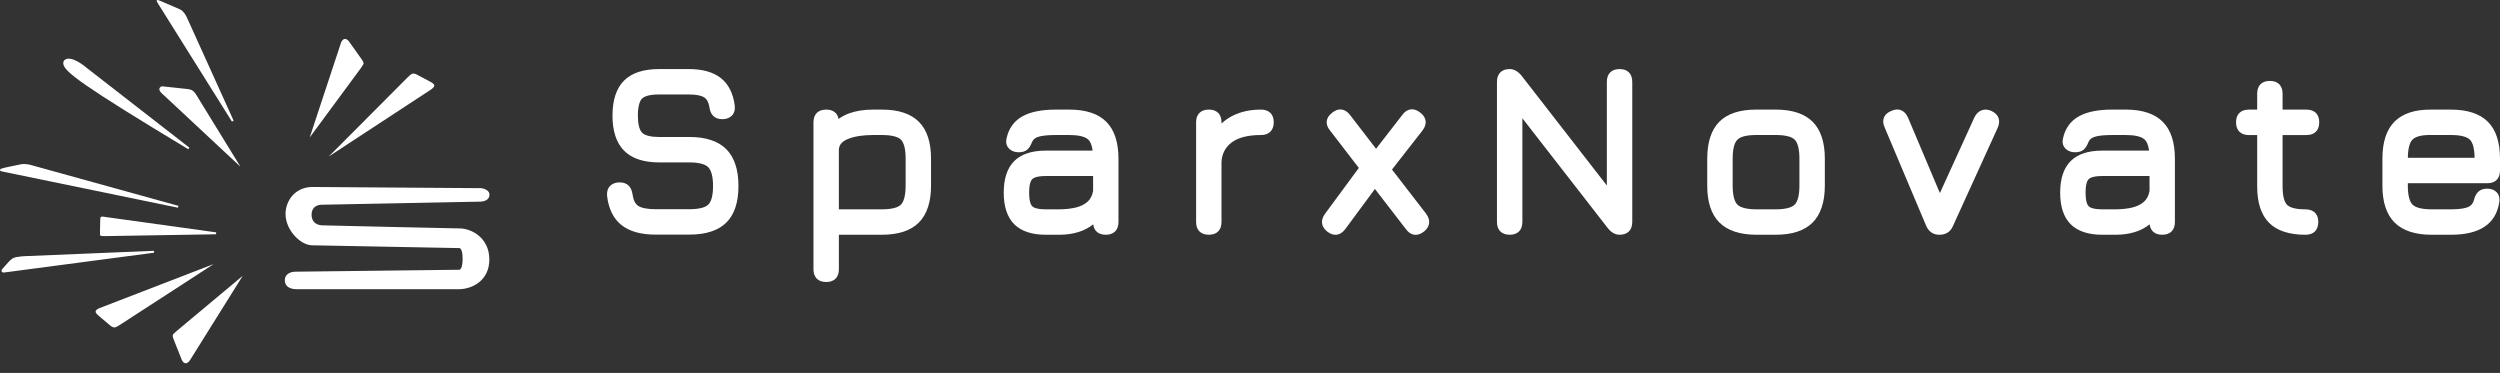 <svg width="181" height="27" viewBox="0 0 181 27" fill="none" xmlns="http://www.w3.org/2000/svg">
<rect x="0" y="0" width="181" height="27" fill="#333333" stroke="none"/>
<path d="M47.457 16.697C46.47 16.697 45.713 16.49 45.185 16.076C44.657 15.663 44.343 15.02 44.24 14.147C44.223 13.936 44.27 13.775 44.381 13.664C44.492 13.553 44.65 13.497 44.856 13.497C45.061 13.497 45.214 13.548 45.314 13.651C45.413 13.754 45.477 13.907 45.506 14.113C45.575 14.614 45.756 14.961 46.05 15.152C46.343 15.343 46.812 15.438 47.457 15.438H49.921C50.685 15.438 51.208 15.297 51.49 15.015C51.773 14.732 51.914 14.218 51.914 13.471C51.914 12.712 51.77 12.189 51.482 11.901C51.194 11.613 50.673 11.469 49.921 11.469H47.731C46.675 11.469 45.895 11.215 45.391 10.707C44.886 10.2 44.634 9.421 44.634 8.372C44.634 7.322 44.883 6.547 45.382 6.045C45.881 5.543 46.658 5.292 47.713 5.292H49.869C50.793 5.292 51.504 5.488 52.004 5.878C52.503 6.269 52.804 6.872 52.907 7.687C52.929 7.899 52.885 8.06 52.774 8.171C52.663 8.282 52.501 8.338 52.29 8.338C52.09 8.338 51.939 8.285 51.837 8.18C51.734 8.074 51.671 7.921 51.649 7.722C51.58 7.283 51.41 6.978 51.14 6.806C50.869 6.636 50.445 6.55 49.869 6.55H47.713C47.006 6.55 46.526 6.68 46.272 6.939C46.018 7.199 45.891 7.676 45.891 8.372C45.891 9.068 46.021 9.548 46.28 9.813C46.54 10.079 47.023 10.211 47.73 10.211H49.92C51.027 10.211 51.845 10.477 52.376 11.007C52.906 11.537 53.171 12.359 53.171 13.471C53.171 14.578 52.906 15.391 52.376 15.913C51.845 16.435 51.027 16.696 49.92 16.696H47.456L47.457 16.697Z" fill="white"/>
<path d="M49.921 16.89H47.457C46.43 16.89 45.626 16.668 45.066 16.229C44.499 15.784 44.156 15.091 44.047 14.169C44.025 13.893 44.091 13.679 44.244 13.526C44.392 13.378 44.598 13.303 44.856 13.303C45.113 13.303 45.316 13.375 45.453 13.516C45.581 13.648 45.664 13.84 45.698 14.086C45.758 14.528 45.912 14.832 46.155 14.99C46.415 15.159 46.852 15.245 47.456 15.245H49.92C50.628 15.245 51.11 15.122 51.353 14.878C51.596 14.635 51.72 14.161 51.72 13.471C51.72 12.77 51.594 12.288 51.344 12.039C51.095 11.79 50.616 11.664 49.92 11.664H47.73C46.626 11.664 45.793 11.388 45.253 10.845C44.713 10.302 44.44 9.471 44.44 8.373C44.44 7.275 44.711 6.446 45.245 5.909C45.779 5.371 46.61 5.099 47.713 5.099H49.869C50.833 5.099 51.591 5.31 52.123 5.726C52.662 6.147 52.99 6.8 53.099 7.664C53.129 7.938 53.065 8.154 52.911 8.309C52.763 8.457 52.554 8.532 52.29 8.532C52.037 8.532 51.837 8.459 51.698 8.315C51.565 8.178 51.483 7.986 51.456 7.744C51.397 7.367 51.259 7.111 51.036 6.97C50.798 6.82 50.405 6.744 49.869 6.744H47.713C47.064 6.744 46.626 6.855 46.411 7.075C46.195 7.295 46.086 7.732 46.086 8.372C46.086 9.013 46.198 9.452 46.419 9.678C46.64 9.903 47.081 10.018 47.731 10.018H49.921C51.075 10.018 51.948 10.304 52.514 10.87C53.079 11.436 53.366 12.311 53.366 13.471C53.366 14.631 53.079 15.495 52.512 16.052C51.947 16.608 51.075 16.89 49.921 16.89ZM44.856 13.691C44.703 13.691 44.593 13.727 44.519 13.801C44.449 13.87 44.421 13.978 44.434 14.132C44.529 14.94 44.822 15.545 45.306 15.923C45.795 16.307 46.519 16.502 47.457 16.502H49.921C50.97 16.502 51.75 16.258 52.241 15.775C52.73 15.293 52.978 14.518 52.978 13.471C52.978 12.417 52.729 11.635 52.239 11.144C51.749 10.654 50.969 10.406 49.921 10.406H47.731C46.962 10.406 46.443 10.256 46.142 9.949C45.843 9.644 45.697 9.128 45.697 8.372C45.697 7.616 45.84 7.103 46.134 6.804C46.429 6.502 46.945 6.356 47.714 6.356H49.87C50.489 6.356 50.938 6.45 51.244 6.643C51.563 6.844 51.764 7.198 51.841 7.692C51.859 7.855 51.904 7.971 51.976 8.044C52.041 8.112 52.144 8.144 52.291 8.144C52.447 8.144 52.564 8.107 52.637 8.034C52.662 8.009 52.738 7.933 52.714 7.709C52.619 6.953 52.34 6.388 51.885 6.031C51.422 5.67 50.745 5.487 49.87 5.487H47.714C46.718 5.487 45.98 5.721 45.52 6.183C45.061 6.644 44.828 7.381 44.828 8.373C44.828 9.364 45.064 10.104 45.529 10.571C45.993 11.039 46.734 11.275 47.731 11.275H49.921C50.735 11.275 51.291 11.435 51.62 11.764C51.949 12.094 52.109 12.652 52.109 13.471C52.109 14.279 51.952 14.829 51.628 15.153C51.305 15.476 50.747 15.633 49.921 15.633H47.457C46.767 15.633 46.272 15.529 45.944 15.315C45.602 15.093 45.391 14.697 45.314 14.139C45.291 13.977 45.245 13.858 45.175 13.787C45.113 13.723 45.006 13.691 44.856 13.691V13.691Z" fill="white"/>
<path d="M49.922 16.794H47.457C46.453 16.794 45.669 16.578 45.126 16.153C44.58 15.725 44.25 15.054 44.145 14.159C44.125 13.915 44.182 13.727 44.313 13.596C44.443 13.466 44.625 13.4 44.857 13.4C45.088 13.4 45.266 13.462 45.384 13.584C45.498 13.701 45.572 13.875 45.603 14.1C45.667 14.571 45.835 14.897 46.103 15.071C46.379 15.251 46.835 15.342 47.458 15.342H49.922C50.656 15.342 51.161 15.209 51.423 14.947C51.685 14.685 51.818 14.188 51.818 13.472C51.818 12.743 51.682 12.238 51.414 11.97C51.147 11.703 50.645 11.567 49.922 11.567H47.732C46.654 11.567 45.844 11.301 45.323 10.776C44.802 10.252 44.538 9.444 44.538 8.373C44.538 7.302 44.799 6.496 45.315 5.977C45.83 5.459 46.638 5.196 47.715 5.196H49.871C50.812 5.196 51.55 5.4 52.065 5.802C52.582 6.208 52.898 6.838 53.004 7.676C53.03 7.918 52.976 8.107 52.843 8.24C52.714 8.37 52.528 8.435 52.292 8.435C52.065 8.435 51.89 8.372 51.769 8.248C51.651 8.127 51.579 7.954 51.553 7.734C51.49 7.329 51.334 7.044 51.089 6.889C50.835 6.728 50.425 6.647 49.871 6.647H47.715C47.038 6.647 46.576 6.768 46.343 7.008C46.108 7.247 45.989 7.706 45.989 8.373C45.989 9.039 46.111 9.501 46.351 9.746C46.591 9.991 47.055 10.115 47.732 10.115H49.922C51.05 10.115 51.899 10.392 52.446 10.939C52.993 11.486 53.27 12.338 53.27 13.472C53.27 14.605 52.993 15.445 52.445 15.983C51.899 16.521 51.05 16.794 49.922 16.794H49.922ZM44.857 13.595C44.676 13.595 44.543 13.639 44.451 13.733C44.36 13.823 44.323 13.956 44.337 14.139C44.436 14.978 44.742 15.605 45.246 16C45.754 16.398 46.498 16.6 47.457 16.6H49.922C50.996 16.6 51.8 16.346 52.309 15.845C52.818 15.345 53.075 14.546 53.075 13.472C53.075 12.392 52.817 11.586 52.308 11.076C51.799 10.567 50.996 10.309 49.922 10.309H47.731C46.99 10.309 46.493 10.169 46.212 9.882C45.931 9.596 45.795 9.102 45.795 8.372C45.795 7.643 45.929 7.152 46.203 6.872C46.479 6.59 46.973 6.453 47.714 6.453H49.87C50.47 6.453 50.903 6.542 51.192 6.725C51.487 6.911 51.673 7.242 51.746 7.707C51.766 7.888 51.82 8.023 51.907 8.112C51.992 8.199 52.117 8.241 52.291 8.241C52.474 8.241 52.614 8.195 52.706 8.103C52.796 8.013 52.83 7.881 52.811 7.698C52.712 6.915 52.421 6.328 51.945 5.955C51.465 5.58 50.767 5.39 49.871 5.39H47.715C46.692 5.39 45.93 5.634 45.452 6.114C44.975 6.595 44.732 7.354 44.732 8.372C44.732 9.39 44.977 10.153 45.461 10.639C45.944 11.126 46.708 11.373 47.732 11.373H49.922C50.709 11.373 51.242 11.523 51.552 11.833C51.862 12.143 52.013 12.679 52.013 13.472C52.013 14.253 51.865 14.781 51.56 15.084C51.257 15.388 50.721 15.536 49.922 15.536H47.458C46.788 15.536 46.31 15.437 45.998 15.234C45.681 15.028 45.483 14.656 45.411 14.127C45.386 13.943 45.33 13.806 45.245 13.719C45.165 13.636 45.035 13.595 44.857 13.595H44.857Z" fill="white"/>
<path d="M49.922 16.986H47.457C46.409 16.986 45.584 16.757 45.007 16.304C44.418 15.843 44.063 15.129 43.952 14.18C43.927 13.871 44.002 13.63 44.176 13.457C44.343 13.29 44.572 13.205 44.857 13.205C45.141 13.205 45.367 13.287 45.523 13.447C45.667 13.595 45.758 13.805 45.795 14.072C45.852 14.484 45.991 14.765 46.209 14.907C46.45 15.064 46.881 15.146 47.457 15.146H49.922C50.593 15.146 51.064 15.03 51.285 14.808C51.507 14.587 51.624 14.124 51.624 13.47C51.624 12.805 51.504 12.333 51.277 12.106C51.05 11.879 50.581 11.759 49.922 11.759H47.731C46.6 11.759 45.743 11.474 45.185 10.911C44.627 10.35 44.344 9.495 44.344 8.371C44.344 7.246 44.624 6.394 45.177 5.839C45.731 5.282 46.584 5 47.714 5H49.87C50.856 5 51.635 5.218 52.184 5.648C52.743 6.086 53.084 6.76 53.196 7.65C53.229 7.957 53.156 8.2 52.981 8.376C52.813 8.543 52.581 8.628 52.291 8.628C52.011 8.628 51.788 8.545 51.629 8.38C51.481 8.229 51.391 8.018 51.361 7.754C51.307 7.414 51.181 7.175 50.985 7.051C50.766 6.913 50.38 6.839 49.87 6.839H47.714C46.939 6.839 46.616 7.003 46.481 7.141C46.345 7.279 46.183 7.606 46.183 8.37C46.183 8.976 46.289 9.403 46.489 9.608C46.688 9.811 47.118 9.918 47.732 9.918H49.922C51.103 9.918 51.999 10.215 52.583 10.8C53.167 11.384 53.464 12.283 53.464 13.469C53.464 14.656 53.167 15.543 52.581 16.119C51.998 16.694 51.102 16.985 49.922 16.985L49.922 16.986ZM44.857 13.787C44.669 13.787 44.608 13.848 44.588 13.869C44.57 13.886 44.516 13.94 44.531 14.123C44.623 14.902 44.904 15.485 45.366 15.846C45.838 16.216 46.542 16.404 47.458 16.404H49.922C50.944 16.404 51.701 16.169 52.173 15.705C52.643 15.243 52.882 14.49 52.882 13.47C52.882 12.443 52.643 11.683 52.171 11.212C51.7 10.741 50.943 10.502 49.922 10.502H47.732C46.936 10.502 46.393 10.343 46.074 10.016C45.756 9.692 45.602 9.154 45.602 8.371C45.602 7.589 45.753 7.053 46.065 6.735C46.379 6.414 46.919 6.258 47.715 6.258H49.871C50.509 6.258 50.975 6.356 51.296 6.559C51.64 6.777 51.856 7.152 51.938 7.676C51.954 7.82 51.99 7.918 52.046 7.975C52.064 7.993 52.115 8.046 52.291 8.046C52.381 8.046 52.502 8.032 52.569 7.965C52.586 7.948 52.637 7.896 52.618 7.718C52.526 6.99 52.26 6.447 51.826 6.107C51.381 5.759 50.723 5.583 49.871 5.583H47.715C46.745 5.583 46.03 5.807 45.59 6.25C45.149 6.693 44.926 7.406 44.926 8.371C44.926 9.337 45.152 10.053 45.598 10.502C46.044 10.95 46.762 11.177 47.732 11.177H49.922C50.763 11.177 51.341 11.347 51.689 11.694C52.037 12.043 52.206 12.624 52.206 13.47C52.206 14.305 52.04 14.878 51.697 15.22C51.356 15.562 50.775 15.729 49.922 15.729H47.458C46.749 15.729 46.236 15.62 45.891 15.395C45.525 15.157 45.299 14.739 45.219 14.152C45.194 13.976 45.144 13.892 45.106 13.852C45.065 13.811 44.976 13.787 44.857 13.787Z" fill="white"/>
<path d="M59.818 20.127C59.395 20.127 59.185 19.916 59.185 19.494V8.852C59.185 8.435 59.395 8.227 59.818 8.227C60.234 8.227 60.442 8.435 60.442 8.852V9.254C60.733 8.911 61.109 8.655 61.571 8.484C62.033 8.313 62.578 8.227 63.205 8.227H63.855C64.968 8.227 65.789 8.493 66.32 9.023C66.85 9.553 67.115 10.374 67.115 11.487V13.437C67.115 14.549 66.85 15.372 66.32 15.905C65.789 16.439 64.968 16.705 63.855 16.705H60.442V19.494C60.442 19.916 60.234 20.127 59.818 20.127ZM60.442 15.447H63.855C64.626 15.447 65.152 15.305 65.434 15.019C65.716 14.735 65.857 14.207 65.857 13.437V11.486C65.857 10.717 65.716 10.191 65.434 9.908C65.152 9.626 64.626 9.485 63.855 9.485H63.205C62.424 9.485 61.779 9.589 61.272 9.797C60.765 10.005 60.488 10.332 60.442 10.777L60.442 15.447Z" fill="white"/>
<path d="M59.818 20.32C59.293 20.32 58.991 20.018 58.991 19.492V8.85C58.991 8.329 59.293 8.031 59.818 8.031C60.319 8.031 60.614 8.308 60.635 8.792C60.885 8.587 61.176 8.422 61.504 8.3C61.986 8.121 62.559 8.031 63.206 8.031H63.856C65.016 8.031 65.891 8.318 66.457 8.884C67.023 9.449 67.309 10.324 67.309 11.485V13.435C67.309 14.595 67.022 15.472 66.457 16.04C65.892 16.609 65.017 16.897 63.856 16.897H60.636V19.492C60.636 20.018 60.338 20.32 59.818 20.32ZM59.818 8.419C59.502 8.419 59.379 8.54 59.379 8.85V19.492C59.379 19.808 59.502 19.931 59.818 19.931C60.128 19.931 60.249 19.808 60.249 19.492V16.509H63.856C64.91 16.509 65.692 16.259 66.183 15.767C66.673 15.273 66.921 14.489 66.921 13.435V11.485C66.921 10.431 66.673 9.649 66.183 9.158C65.693 8.668 64.91 8.419 63.856 8.419H63.206C62.605 8.419 62.078 8.502 61.639 8.664C61.211 8.823 60.858 9.063 60.591 9.378L60.249 9.78V8.85C60.249 8.54 60.128 8.42 59.818 8.42V8.419ZM63.856 15.64H60.249V10.775C60.303 10.235 60.622 9.852 61.199 9.616C61.728 9.399 62.403 9.289 63.206 9.289H63.856C64.687 9.289 65.248 9.446 65.571 9.769C65.894 10.092 66.052 10.653 66.052 11.485V13.435C66.052 14.266 65.895 14.829 65.572 15.154C65.249 15.481 64.688 15.64 63.856 15.64H63.856ZM60.637 15.252H63.856C64.569 15.252 65.053 15.127 65.296 14.881C65.54 14.635 65.664 14.149 65.664 13.435V11.485C65.664 10.772 65.541 10.287 65.297 10.044C65.054 9.8 64.569 9.677 63.856 9.677H63.206C62.454 9.677 61.828 9.777 61.346 9.975C60.907 10.155 60.674 10.424 60.636 10.795L60.637 15.252Z" fill="white"/>
<path d="M59.822 20.225C59.344 20.225 59.092 19.972 59.092 19.494V8.852C59.092 8.379 59.344 8.13 59.822 8.13C60.294 8.13 60.543 8.38 60.543 8.852V9.009C60.817 8.744 61.151 8.537 61.542 8.393C62.013 8.218 62.574 8.13 63.21 8.13H63.86C64.993 8.13 65.846 8.407 66.392 8.954C66.939 9.501 67.216 10.353 67.216 11.486V13.437C67.216 14.571 66.939 15.424 66.392 15.974C65.845 16.523 64.993 16.802 63.859 16.802H60.543V19.494C60.543 19.971 60.293 20.224 59.821 20.224L59.822 20.225ZM59.822 8.324C59.451 8.324 59.286 8.487 59.286 8.852V19.494C59.286 19.865 59.451 20.03 59.822 20.03C60.187 20.03 60.349 19.865 60.349 19.494V16.608H63.86C64.94 16.608 65.746 16.349 66.255 15.837C66.764 15.325 67.022 14.518 67.022 13.437V11.487C67.022 10.406 66.764 9.601 66.255 9.092C65.746 8.582 64.94 8.324 63.859 8.324H63.209C62.597 8.324 62.059 8.408 61.609 8.575C61.165 8.74 60.799 8.989 60.52 9.317L60.349 9.518V8.852C60.349 8.487 60.187 8.324 59.822 8.324ZM63.86 15.545H60.349V10.777C60.399 10.286 60.698 9.929 61.239 9.707C61.757 9.495 62.419 9.388 63.209 9.388H63.859C64.663 9.388 65.202 9.536 65.507 9.84C65.811 10.144 65.959 10.683 65.959 11.487V13.437C65.959 14.241 65.811 14.781 65.507 15.088C65.203 15.395 64.664 15.545 63.859 15.545H63.86ZM60.543 15.351H63.86C64.6 15.351 65.107 15.216 65.369 14.952C65.631 14.687 65.765 14.177 65.765 13.438V11.487C65.765 10.748 65.631 10.24 65.37 9.977C65.108 9.715 64.6 9.582 63.86 9.582H63.21C62.445 9.582 61.807 9.685 61.313 9.887C60.837 10.082 60.585 10.377 60.543 10.787V15.351H60.543Z" fill="white"/>
<path d="M59.819 20.417C59.231 20.417 58.895 20.081 58.895 19.493V8.851C58.895 8.269 59.231 7.935 59.819 7.935C60.315 7.935 60.63 8.178 60.713 8.611C60.938 8.448 61.192 8.313 61.471 8.21C61.964 8.027 62.547 7.935 63.206 7.935H63.856C65.044 7.935 65.942 8.232 66.526 8.816C67.111 9.401 67.407 10.299 67.407 11.486V13.437C67.407 14.623 67.111 15.523 66.527 16.11C65.943 16.698 65.044 16.995 63.857 16.995H60.735V19.493C60.735 20.081 60.401 20.418 59.819 20.418L59.819 20.417ZM59.819 8.517C59.553 8.517 59.477 8.592 59.477 8.851V19.493C59.477 19.755 59.557 19.835 59.819 19.835C60.077 19.835 60.152 19.758 60.152 19.493V16.413H63.856C64.883 16.413 65.643 16.173 66.114 15.699C66.586 15.225 66.825 14.463 66.825 13.436V11.486C66.825 10.459 66.586 9.699 66.115 9.228C65.643 8.756 64.884 8.517 63.857 8.517H63.207C62.617 8.517 62.101 8.598 61.674 8.756C61.262 8.909 60.922 9.139 60.666 9.442L60.153 10.044V8.851C60.153 8.592 60.078 8.518 59.819 8.518L59.819 8.517ZM63.856 15.738H60.152V10.776C60.21 10.191 60.55 9.778 61.163 9.526C61.704 9.305 62.391 9.193 63.206 9.193H63.856C64.715 9.193 65.299 9.359 65.641 9.702C65.983 10.044 66.15 10.627 66.15 11.486V13.437C66.15 14.294 65.984 14.879 65.642 15.223C65.3 15.57 64.716 15.738 63.856 15.738ZM60.734 15.155H63.856C64.533 15.155 65.007 15.037 65.228 14.814C65.45 14.59 65.568 14.113 65.568 13.436V11.486C65.568 10.809 65.451 10.334 65.229 10.113C65.008 9.892 64.533 9.775 63.856 9.775H63.206C62.467 9.775 61.854 9.873 61.383 10.065C60.974 10.233 60.767 10.469 60.733 10.805L60.734 15.155Z" fill="white"/>
<path d="M75.714 16.704C74.779 16.704 74.086 16.479 73.636 16.029C73.186 15.578 72.96 14.886 72.96 13.95C72.96 13.015 73.184 12.322 73.631 11.871C74.079 11.421 74.773 11.196 75.714 11.196H79.418C79.396 10.545 79.236 10.098 78.94 9.852C78.643 9.607 78.138 9.485 77.426 9.485H76.433C75.811 9.485 75.351 9.536 75.052 9.639C74.752 9.741 74.551 9.921 74.448 10.178C74.368 10.383 74.281 10.527 74.188 10.61C74.094 10.692 73.949 10.733 73.756 10.733C73.545 10.733 73.381 10.675 73.264 10.558C73.147 10.441 73.111 10.286 73.157 10.092C73.294 9.448 73.63 8.975 74.166 8.676C74.702 8.377 75.458 8.227 76.433 8.227H77.426C78.538 8.227 79.359 8.493 79.889 9.023C80.42 9.553 80.685 10.374 80.685 11.487V16.072C80.685 16.494 80.477 16.705 80.06 16.705C79.639 16.705 79.427 16.494 79.427 16.072V15.533C78.84 16.314 77.922 16.705 76.673 16.705H75.714V16.704ZM75.714 15.447H76.673C77.135 15.447 77.559 15.402 77.948 15.31C78.335 15.219 78.66 15.059 78.923 14.831C79.185 14.603 79.353 14.284 79.428 13.873V12.453H75.715C75.127 12.453 74.731 12.557 74.526 12.765C74.32 12.973 74.218 13.368 74.218 13.95C74.218 14.538 74.321 14.934 74.526 15.139C74.731 15.344 75.127 15.447 75.715 15.447H75.714Z" fill="white"/>
<path d="M80.06 16.898C79.534 16.898 79.233 16.597 79.233 16.071V16.036C78.615 16.608 77.757 16.898 76.672 16.898H75.713C74.729 16.898 73.983 16.652 73.497 16.165C73.011 15.679 72.765 14.933 72.765 13.949C72.765 12.965 73.01 12.22 73.493 11.733C73.976 11.247 74.723 11 75.713 11H79.212C79.169 10.519 79.036 10.184 78.815 10.001C78.555 9.786 78.088 9.677 77.424 9.677H76.432C75.835 9.677 75.391 9.726 75.114 9.821C74.868 9.905 74.709 10.045 74.628 10.248C74.536 10.485 74.433 10.651 74.314 10.755C74.185 10.869 73.996 10.927 73.754 10.927C73.49 10.927 73.279 10.848 73.125 10.694C73.011 10.58 72.89 10.374 72.966 10.046C73.114 9.352 73.486 8.832 74.07 8.505C74.633 8.191 75.428 8.031 76.432 8.031H77.424C78.584 8.031 79.46 8.318 80.025 8.884C80.591 9.449 80.878 10.325 80.878 11.485V16.07C80.878 16.596 80.58 16.897 80.06 16.897V16.898ZM79.621 14.951V16.071C79.621 16.387 79.744 16.51 80.06 16.51C80.369 16.51 80.49 16.387 80.49 16.071V11.485C80.49 10.432 80.241 9.649 79.751 9.159C79.261 8.669 78.478 8.42 77.424 8.42H76.432C75.495 8.42 74.764 8.563 74.259 8.845C73.77 9.118 73.471 9.539 73.345 10.131C73.305 10.3 73.353 10.374 73.4 10.42C73.48 10.5 73.595 10.539 73.754 10.539C73.897 10.539 74.002 10.513 74.058 10.463C74.106 10.421 74.181 10.325 74.267 10.107C74.392 9.794 74.634 9.576 74.988 9.454C75.311 9.343 75.783 9.29 76.432 9.29H77.425C78.191 9.29 78.727 9.425 79.062 9.702C79.402 9.983 79.587 10.483 79.612 11.188L79.619 11.389H75.713C74.83 11.389 74.176 11.597 73.768 12.007C73.36 12.418 73.153 13.072 73.153 13.95C73.153 14.827 73.362 15.48 73.772 15.891C74.183 16.302 74.836 16.51 75.714 16.51H76.672C77.868 16.51 78.718 16.152 79.272 15.416L79.621 14.952L79.621 14.951ZM76.672 15.64H75.713C75.067 15.64 74.633 15.521 74.387 15.275C74.142 15.03 74.022 14.596 74.022 13.949C74.022 13.309 74.142 12.876 74.387 12.628C74.632 12.379 75.067 12.258 75.714 12.258H79.621V13.872C79.536 14.36 79.345 14.72 79.049 14.977C78.764 15.225 78.408 15.4 77.991 15.498C77.591 15.593 77.147 15.64 76.672 15.64L76.672 15.64ZM75.713 12.646C75.053 12.646 74.777 12.784 74.662 12.9C74.548 13.017 74.411 13.294 74.411 13.949C74.411 14.611 74.547 14.886 74.662 15.001C74.776 15.115 75.052 15.252 75.713 15.252H76.672C77.117 15.252 77.531 15.207 77.902 15.12C78.257 15.036 78.557 14.889 78.794 14.684C79.025 14.483 79.169 14.207 79.236 13.837L79.233 12.646H75.713V12.646Z" fill="white"/>
<path d="M80.059 16.802C79.581 16.802 79.329 16.549 79.329 16.072V15.802C78.722 16.466 77.829 16.802 76.671 16.802H75.713C74.755 16.802 74.032 16.565 73.565 16.098C73.098 15.63 72.861 14.908 72.861 13.95C72.861 12.993 73.097 12.271 73.561 11.803C74.025 11.336 74.749 11.099 75.713 11.099H79.315C79.281 10.535 79.134 10.141 78.876 9.927C78.599 9.698 78.11 9.581 77.424 9.581H76.432C75.824 9.581 75.37 9.631 75.081 9.73C74.807 9.824 74.629 9.982 74.537 10.214C74.45 10.435 74.356 10.589 74.25 10.682C74.138 10.781 73.971 10.831 73.754 10.831C73.517 10.831 73.328 10.762 73.194 10.627C73.052 10.486 73.007 10.298 73.061 10.07C73.203 9.401 73.558 8.903 74.117 8.591C74.666 8.285 75.444 8.13 76.432 8.13H77.424C78.558 8.13 79.409 8.407 79.956 8.954C80.503 9.501 80.781 10.353 80.781 11.486V16.072C80.781 16.549 80.531 16.802 80.059 16.802H80.059ZM79.523 15.242V16.072C79.523 16.442 79.688 16.608 80.059 16.608C80.424 16.608 80.586 16.442 80.586 16.072V11.486C80.586 10.406 80.328 9.6 79.819 9.091C79.31 8.582 78.504 8.324 77.424 8.324H76.432C75.478 8.324 74.731 8.471 74.212 8.761C73.704 9.044 73.38 9.499 73.25 10.112C73.211 10.274 73.238 10.397 73.331 10.489C73.43 10.588 73.568 10.636 73.754 10.636C73.923 10.636 74.047 10.602 74.122 10.537C74.203 10.465 74.282 10.332 74.356 10.142C74.47 9.859 74.692 9.658 75.018 9.546C75.327 9.441 75.802 9.387 76.432 9.387H77.424C78.167 9.387 78.682 9.515 79 9.777C79.317 10.04 79.491 10.516 79.514 11.192L79.518 11.293H75.713C74.803 11.293 74.125 11.51 73.699 11.94C73.272 12.369 73.055 13.046 73.055 13.95C73.055 14.855 73.273 15.531 73.703 15.961C74.132 16.39 74.808 16.608 75.713 16.608H76.671C77.882 16.608 78.783 16.227 79.349 15.475L79.523 15.243L79.523 15.242ZM76.671 15.544H75.713C75.093 15.544 74.682 15.434 74.455 15.207C74.229 14.981 74.118 14.57 74.118 13.95C74.118 13.336 74.228 12.926 74.454 12.697C74.681 12.467 75.093 12.356 75.712 12.356H79.522V13.873C79.443 14.321 79.262 14.662 78.984 14.904C78.711 15.142 78.369 15.31 77.967 15.404C77.575 15.497 77.138 15.544 76.67 15.544L76.671 15.544ZM75.713 12.55C75.155 12.55 74.778 12.645 74.593 12.833C74.407 13.021 74.313 13.397 74.313 13.95C74.313 14.508 74.407 14.884 74.592 15.07C74.778 15.256 75.155 15.35 75.713 15.35H76.671C77.124 15.35 77.545 15.305 77.924 15.216C78.294 15.128 78.609 14.974 78.858 14.758C79.101 14.545 79.261 14.242 79.331 13.855L79.33 12.55H75.713H75.713Z" fill="white"/>
<path d="M80.062 16.996C79.533 16.996 79.208 16.723 79.148 16.241C78.526 16.742 77.696 16.996 76.674 16.996H75.716C74.705 16.996 73.936 16.74 73.431 16.235C72.926 15.73 72.67 14.961 72.67 13.95C72.67 12.939 72.924 12.171 73.426 11.666C73.928 11.16 74.699 10.904 75.716 10.904H79.106C79.057 10.507 78.939 10.229 78.755 10.076C78.517 9.879 78.058 9.775 77.427 9.775H76.435C75.848 9.775 75.415 9.822 75.148 9.913C74.928 9.989 74.792 10.107 74.72 10.285C74.623 10.536 74.511 10.713 74.381 10.828C74.233 10.958 74.023 11.024 73.757 11.024C73.466 11.024 73.231 10.936 73.059 10.763C72.927 10.631 72.787 10.396 72.874 10.024C73.028 9.303 73.415 8.762 74.025 8.421C74.603 8.099 75.413 7.935 76.434 7.935H77.427C78.613 7.935 79.512 8.232 80.096 8.816C80.68 9.401 80.977 10.299 80.977 11.486V16.071C80.977 16.659 80.643 16.995 80.061 16.995L80.062 16.996ZM79.72 14.662V16.072C79.72 16.334 79.8 16.414 80.062 16.414C80.321 16.414 80.395 16.337 80.395 16.072V11.486C80.395 10.459 80.156 9.699 79.685 9.229C79.213 8.757 78.454 8.518 77.427 8.518H76.434C75.514 8.518 74.799 8.657 74.309 8.93C73.852 9.185 73.561 9.597 73.443 10.152C73.41 10.291 73.451 10.332 73.47 10.352C73.509 10.391 73.581 10.442 73.757 10.442C73.925 10.442 73.983 10.403 73.997 10.391C74.029 10.362 74.096 10.283 74.178 10.072C74.315 9.732 74.577 9.494 74.959 9.363C75.288 9.25 75.784 9.193 76.435 9.193H77.427C78.217 9.193 78.773 9.335 79.126 9.628C79.489 9.927 79.685 10.451 79.711 11.185L79.721 11.487H75.716C74.859 11.487 74.228 11.685 73.839 12.077C73.45 12.469 73.252 13.099 73.252 13.95C73.252 14.802 73.451 15.431 73.843 15.823C74.234 16.215 74.865 16.414 75.716 16.414H76.674C77.821 16.414 78.669 16.059 79.196 15.358L79.72 14.662ZM76.674 15.738H75.716C75.042 15.738 74.585 15.609 74.321 15.345C74.057 15.08 73.928 14.624 73.928 13.95C73.928 13.282 74.056 12.828 74.319 12.56C74.585 12.292 75.041 12.162 75.716 12.162H79.72V13.873C79.631 14.394 79.428 14.779 79.115 15.05C78.818 15.309 78.448 15.492 78.015 15.593C77.608 15.689 77.156 15.738 76.674 15.738V15.738ZM75.716 12.744C75.055 12.744 74.817 12.885 74.734 12.97C74.631 13.073 74.51 13.328 74.51 13.95C74.51 14.611 74.649 14.85 74.732 14.933C74.815 15.016 75.054 15.155 75.716 15.155H76.674C77.112 15.155 77.519 15.112 77.882 15.027C78.222 14.946 78.508 14.807 78.733 14.611C78.943 14.428 79.081 14.163 79.142 13.821L79.139 12.744H75.716H75.716Z" fill="white"/>
<path d="M87.52 16.705C87.097 16.705 86.887 16.494 86.887 16.072V8.852C86.887 8.435 87.097 8.227 87.52 8.227C87.936 8.227 88.144 8.435 88.144 8.852V9.741C88.469 9.245 88.898 8.869 89.432 8.612C89.965 8.356 90.585 8.227 91.292 8.227C91.714 8.227 91.925 8.435 91.925 8.852C91.925 9.274 91.714 9.485 91.292 9.485C90.294 9.485 89.53 9.683 88.999 10.079C88.469 10.475 88.183 11.016 88.144 11.7V16.072C88.144 16.494 87.935 16.705 87.519 16.705L87.52 16.705Z" fill="white"/>
<path d="M87.52 16.9C86.995 16.9 86.693 16.599 86.693 16.073V8.853C86.693 8.332 86.995 8.034 87.52 8.034C88.04 8.034 88.339 8.333 88.339 8.853V9.18C88.624 8.873 88.962 8.624 89.348 8.439C89.906 8.17 90.561 8.034 91.293 8.034C91.819 8.034 92.12 8.333 92.12 8.853C92.12 9.378 91.819 9.68 91.293 9.68C90.342 9.68 89.61 9.867 89.117 10.236C88.63 10.6 88.375 11.083 88.339 11.713V16.073C88.339 16.599 88.041 16.901 87.521 16.901L87.52 16.9ZM87.52 8.422C87.204 8.422 87.082 8.543 87.082 8.852V16.073C87.082 16.388 87.204 16.512 87.52 16.512C87.83 16.512 87.951 16.389 87.951 16.073V11.701C87.994 10.948 88.308 10.355 88.884 9.924C89.447 9.504 90.257 9.291 91.293 9.291C91.609 9.291 91.732 9.168 91.732 8.852C91.732 8.542 91.609 8.422 91.293 8.422C90.619 8.422 90.021 8.545 89.516 8.787C89.018 9.027 88.611 9.384 88.307 9.848L87.951 10.392V8.852C87.951 8.541 87.83 8.421 87.52 8.421V8.422Z" fill="white"/>
<path d="M87.521 16.803C87.043 16.803 86.791 16.551 86.791 16.073V8.853C86.791 8.381 87.043 8.131 87.521 8.131C87.993 8.131 88.243 8.381 88.243 8.853V9.442C88.551 9.052 88.936 8.745 89.391 8.526C89.935 8.264 90.576 8.131 91.294 8.131C91.771 8.131 92.024 8.381 92.024 8.853C92.024 9.33 91.772 9.583 91.294 9.583C90.322 9.583 89.57 9.777 89.059 10.158C88.555 10.535 88.28 11.056 88.243 11.707V16.073C88.243 16.551 87.993 16.803 87.521 16.803ZM87.521 8.325C87.15 8.325 86.985 8.488 86.985 8.852V16.073C86.985 16.444 87.15 16.609 87.521 16.609C87.886 16.609 88.049 16.444 88.049 16.073V11.701C88.09 10.984 88.391 10.415 88.943 10.002C89.488 9.595 90.279 9.388 91.294 9.388C91.665 9.388 91.83 9.223 91.83 8.852C91.83 8.487 91.665 8.325 91.294 8.325C90.605 8.325 89.993 8.451 89.475 8.7C88.96 8.948 88.54 9.316 88.227 9.795L88.049 10.068V8.852C88.049 8.487 87.886 8.325 87.521 8.325V8.325Z" fill="white"/>
<path d="M87.522 16.995C86.934 16.995 86.598 16.658 86.598 16.071V8.851C86.598 8.269 86.934 7.935 87.522 7.935C88.103 7.935 88.437 8.269 88.437 8.851V8.943C88.693 8.704 88.984 8.504 89.307 8.349C89.878 8.074 90.546 7.935 91.295 7.935C91.882 7.935 92.219 8.269 92.219 8.851C92.219 9.438 91.882 9.775 91.295 9.775C90.365 9.775 89.653 9.955 89.176 10.311C88.72 10.652 88.471 11.125 88.437 11.716V16.071C88.437 16.659 88.104 16.995 87.522 16.995L87.522 16.995ZM87.522 8.517C87.256 8.517 87.18 8.591 87.18 8.85V16.071C87.18 16.333 87.26 16.413 87.522 16.413C87.78 16.413 87.855 16.336 87.855 16.071V11.699C87.9 10.913 88.227 10.293 88.827 9.845C89.407 9.411 90.237 9.192 91.295 9.192C91.556 9.192 91.636 9.112 91.636 8.85C91.636 8.591 91.56 8.516 91.295 8.516C90.634 8.516 90.051 8.636 89.56 8.873C89.078 9.105 88.684 9.45 88.39 9.899L87.856 10.717V8.85C87.856 8.591 87.781 8.516 87.522 8.516L87.522 8.517Z" fill="white"/>
<path d="M96.289 16.552C95.958 16.295 95.915 15.998 96.161 15.662L98.744 12.155L96.52 9.263C96.252 8.938 96.289 8.647 96.631 8.39C96.956 8.128 97.247 8.162 97.504 8.493L99.626 11.248L101.764 8.493C102.015 8.151 102.309 8.113 102.645 8.382C102.976 8.633 103.016 8.927 102.765 9.263L100.413 12.275L103.022 15.654C103.267 15.991 103.233 16.284 102.919 16.535C102.577 16.803 102.28 16.766 102.03 16.424L99.54 13.199L97.17 16.407C96.913 16.755 96.62 16.803 96.289 16.552V16.552Z" fill="white"/>
<path d="M102.492 16.906C102.463 16.906 102.434 16.904 102.405 16.9C102.206 16.872 102.025 16.751 101.87 16.538L99.541 13.521L97.324 16.522C97.162 16.741 96.977 16.868 96.774 16.897C96.577 16.925 96.374 16.862 96.17 16.707L96.168 16.706C95.752 16.383 95.693 15.971 96.002 15.548L98.499 12.158L96.365 9.382C96.201 9.184 96.128 8.98 96.152 8.782C96.176 8.581 96.298 8.397 96.513 8.236C96.712 8.076 96.914 8.005 97.114 8.027C97.312 8.05 97.494 8.167 97.655 8.375L99.624 10.931L101.609 8.375C101.762 8.166 101.943 8.044 102.142 8.017C102.344 7.99 102.553 8.062 102.764 8.231C103.173 8.541 103.231 8.961 102.919 9.38L100.657 12.276L103.174 15.536C103.484 15.963 103.435 16.37 103.039 16.687C102.853 16.833 102.67 16.906 102.493 16.906L102.492 16.906ZM99.534 12.877L102.18 16.305C102.274 16.433 102.367 16.503 102.458 16.515C102.554 16.529 102.667 16.484 102.797 16.382C103.026 16.198 103.046 16.02 102.862 15.768L100.164 12.274L102.609 9.144C102.795 8.895 102.772 8.724 102.525 8.537C102.396 8.433 102.285 8.386 102.192 8.402C102.102 8.414 102.009 8.483 101.918 8.608L99.621 11.565L97.347 8.612C97.252 8.491 97.158 8.423 97.067 8.412C96.977 8.405 96.869 8.445 96.75 8.542C96.617 8.642 96.547 8.736 96.536 8.827C96.526 8.916 96.569 9.022 96.667 9.14L98.984 12.152L96.314 15.778C96.132 16.027 96.158 16.207 96.404 16.399C96.522 16.488 96.628 16.53 96.718 16.514C96.814 16.5 96.912 16.425 97.011 16.292L99.533 12.877L99.534 12.877Z" fill="white"/>
<path d="M102.496 16.808C102.471 16.808 102.447 16.806 102.423 16.802C102.25 16.779 102.092 16.67 101.952 16.48L99.543 13.359L97.25 16.463C97.103 16.661 96.94 16.775 96.764 16.8C96.594 16.823 96.415 16.767 96.232 16.628L96.231 16.628C95.858 16.338 95.807 15.984 96.084 15.604L98.625 12.155L96.445 9.321C96.297 9.142 96.232 8.963 96.252 8.792C96.272 8.618 96.381 8.457 96.575 8.312C96.754 8.166 96.933 8.099 97.106 8.122C97.278 8.142 97.438 8.246 97.582 8.433L99.628 11.089L101.69 8.433C101.828 8.244 101.987 8.135 102.159 8.112C102.333 8.088 102.518 8.154 102.708 8.305C103.081 8.588 103.128 8.94 102.845 9.32L100.537 12.274L103.1 15.594C103.378 15.975 103.336 16.326 102.982 16.61C102.814 16.741 102.651 16.808 102.496 16.808H102.496ZM99.54 13.037L102.108 16.363C102.216 16.512 102.331 16.594 102.45 16.61C102.572 16.629 102.71 16.576 102.861 16.457C103.132 16.241 103.159 16.003 102.945 15.71L100.292 12.273L102.691 9.202C102.91 8.909 102.878 8.678 102.589 8.458C102.44 8.34 102.304 8.288 102.184 8.304C102.066 8.32 101.952 8.402 101.844 8.55L99.627 11.405L97.429 8.551C97.318 8.408 97.201 8.328 97.083 8.315C96.964 8.301 96.834 8.352 96.694 8.465C96.542 8.579 96.459 8.696 96.445 8.815C96.431 8.931 96.482 9.061 96.597 9.2L98.868 12.152L96.241 15.718C96.028 16.01 96.062 16.25 96.35 16.474C96.49 16.579 96.62 16.625 96.737 16.608C96.859 16.59 96.98 16.503 97.094 16.348L99.54 13.036L99.54 13.037Z" fill="white"/>
<path d="M102.494 17.002C102.46 17.002 102.427 16.999 102.393 16.994C102.168 16.964 101.966 16.829 101.794 16.595L99.544 13.68L97.404 16.578C97.225 16.82 97.019 16.96 96.789 16.993C96.563 17.024 96.335 16.952 96.112 16.783C95.652 16.426 95.585 15.956 95.924 15.489L98.379 12.158L96.288 9.44C96.109 9.222 96.029 8.995 96.056 8.769C96.083 8.54 96.218 8.334 96.455 8.156C96.677 7.977 96.905 7.898 97.128 7.93C97.35 7.955 97.555 8.084 97.733 8.313L99.626 10.771L101.533 8.313C101.702 8.083 101.904 7.949 102.131 7.919C102.359 7.89 102.593 7.967 102.826 8.153C103.283 8.5 103.347 8.968 102.997 9.436L100.78 12.274L103.251 15.475C103.593 15.944 103.537 16.411 103.1 16.761C102.895 16.921 102.692 17.001 102.493 17.001L102.494 17.002ZM99.534 12.714L102.259 16.245C102.337 16.351 102.41 16.41 102.474 16.418C102.539 16.428 102.633 16.388 102.739 16.305C102.926 16.155 102.938 16.034 102.786 15.824L100.044 12.273L102.536 9.083C102.688 8.879 102.673 8.768 102.469 8.613C102.363 8.529 102.274 8.489 102.209 8.496C102.146 8.505 102.072 8.565 101.999 8.665L99.624 11.723L97.273 8.67C97.197 8.573 97.121 8.515 97.058 8.508C96.978 8.496 96.881 8.562 96.813 8.616C96.704 8.699 96.642 8.776 96.635 8.838C96.628 8.898 96.667 8.983 96.745 9.077L99.109 12.15L96.395 15.834C96.245 16.039 96.263 16.163 96.467 16.321C96.559 16.391 96.646 16.425 96.706 16.416C96.774 16.407 96.856 16.341 96.936 16.233L99.534 12.714Z" fill="white"/>
<path d="M109.302 16.705C108.88 16.705 108.669 16.494 108.669 16.072V5.925C108.669 5.503 108.88 5.292 109.302 5.292C109.519 5.292 109.73 5.417 109.935 5.668L116.933 14.677H116.625V5.925C116.625 5.503 116.836 5.292 117.258 5.292C117.674 5.292 117.883 5.503 117.883 5.925V16.072C117.883 16.494 117.674 16.705 117.258 16.705C117.03 16.705 116.819 16.579 116.625 16.328L109.619 7.32H109.926V16.072C109.926 16.494 109.718 16.705 109.302 16.705Z" fill="white"/>
<path d="M117.259 16.899C116.969 16.899 116.704 16.747 116.472 16.448L110.121 8.282V16.072C110.121 16.598 109.823 16.899 109.303 16.899C108.777 16.899 108.476 16.598 108.476 16.072V5.926C108.476 5.401 108.777 5.099 109.303 5.099C109.579 5.099 109.843 5.249 110.086 5.546L116.432 13.715V5.926C116.432 5.401 116.733 5.099 117.259 5.099C117.779 5.099 118.077 5.4 118.077 5.926V16.072C118.077 16.598 117.779 16.899 117.259 16.899H117.259ZM110.121 7.65L116.778 16.21C116.935 16.413 117.092 16.511 117.258 16.511C117.568 16.511 117.689 16.388 117.689 16.072V5.926C117.689 5.61 117.567 5.487 117.258 5.487C116.943 5.487 116.819 5.61 116.819 5.926V14.215L117.329 14.871H116.431V14.347L109.782 5.788C109.619 5.589 109.457 5.486 109.302 5.486C108.986 5.486 108.863 5.609 108.863 5.926V16.072C108.863 16.388 108.986 16.511 109.302 16.511C109.612 16.511 109.732 16.388 109.732 16.072V7.783L109.222 7.127H110.12V7.65H110.121Z" fill="white"/>
<path d="M117.259 16.802C117.001 16.802 116.762 16.663 116.55 16.389L110.025 8V16.073C110.025 16.55 109.775 16.803 109.303 16.803C108.826 16.803 108.573 16.55 108.573 16.073V5.926C108.573 5.448 108.826 5.196 109.303 5.196C109.549 5.196 109.788 5.334 110.011 5.608L116.529 13.998V5.926C116.529 5.448 116.781 5.196 117.259 5.196C117.731 5.196 117.981 5.448 117.981 5.926V16.073C117.981 16.55 117.731 16.803 117.259 16.803V16.802ZM110.024 7.683L116.703 16.269C116.879 16.498 117.061 16.608 117.259 16.608C117.624 16.608 117.787 16.443 117.787 16.072V5.926C117.787 5.555 117.624 5.389 117.259 5.389C116.888 5.389 116.723 5.555 116.723 5.926V14.248L117.132 14.774H116.529V14.314L109.859 5.728C109.676 5.504 109.488 5.389 109.303 5.389C108.932 5.389 108.767 5.554 108.767 5.925V16.072C108.767 16.442 108.932 16.608 109.303 16.608C109.668 16.608 109.83 16.442 109.83 16.072V7.749L109.421 7.223H110.024V7.683ZM116.723 14.58H116.736L116.723 14.564V14.58ZM109.818 7.417L109.83 7.434V7.417H109.818Z" fill="white"/>
<path d="M117.26 16.995C116.939 16.995 116.648 16.83 116.397 16.506L110.22 8.563V16.071C110.22 16.658 109.886 16.995 109.304 16.995C108.717 16.995 108.38 16.658 108.38 16.071V5.924C108.38 5.337 108.717 5 109.304 5C109.611 5 109.9 5.163 110.162 5.483L116.336 13.431V5.924C116.336 5.337 116.673 5 117.26 5C117.842 5 118.176 5.337 118.176 5.924V16.071C118.176 16.658 117.842 16.995 117.26 16.995ZM110.22 7.615L116.857 16.149C116.994 16.327 117.126 16.413 117.26 16.413C117.519 16.413 117.594 16.336 117.594 16.071V5.924C117.594 5.659 117.519 5.582 117.26 5.582C116.998 5.582 116.918 5.662 116.918 5.924V14.18L117.53 14.967H116.336V14.379L109.707 5.846C109.611 5.728 109.459 5.582 109.304 5.582C109.042 5.582 108.962 5.662 108.962 5.924V16.071C108.962 16.333 109.042 16.413 109.304 16.413C109.562 16.413 109.637 16.336 109.637 16.071V7.815L109.025 7.028H110.22V7.615V7.615Z" fill="white"/>
<path d="M127.164 16.705C126.052 16.705 125.229 16.44 124.696 15.91C124.163 15.379 123.896 14.561 123.896 13.455V11.487C123.896 10.363 124.163 9.538 124.696 9.01C125.229 8.482 126.052 8.222 127.164 8.227H128.567C129.679 8.227 130.5 8.493 131.031 9.023C131.561 9.553 131.827 10.374 131.827 11.487V13.438C131.827 14.549 131.561 15.372 131.031 15.905C130.5 16.439 129.679 16.705 128.567 16.705H127.164ZM125.153 13.455C125.153 14.213 125.296 14.735 125.581 15.02C125.866 15.305 126.394 15.448 127.164 15.448H128.567C129.336 15.448 129.863 15.306 130.145 15.02C130.427 14.735 130.569 14.207 130.569 13.438V11.487C130.569 10.717 130.427 10.191 130.145 9.909C129.862 9.627 129.336 9.485 128.567 9.485H127.164C126.651 9.485 126.249 9.545 125.958 9.665C125.667 9.785 125.46 9.99 125.337 10.281C125.215 10.572 125.153 10.974 125.153 11.487V13.455Z" fill="white"/>
<path d="M128.567 16.9H127.164C126.005 16.9 125.128 16.614 124.559 16.048C123.991 15.482 123.702 14.61 123.702 13.455V11.488C123.702 10.316 123.991 9.436 124.56 8.873C125.123 8.316 125.988 8.034 127.132 8.034H128.567C129.728 8.034 130.603 8.321 131.168 8.887C131.734 9.452 132.021 10.328 132.021 11.488V13.438C132.021 14.598 131.734 15.475 131.169 16.043C130.603 16.612 129.728 16.9 128.567 16.9ZM127.133 8.422C126.094 8.422 125.321 8.666 124.833 9.149C124.34 9.636 124.09 10.423 124.09 11.487V13.455C124.09 14.502 124.34 15.282 124.833 15.773C125.326 16.263 126.111 16.512 127.164 16.512H128.567C129.621 16.512 130.403 16.262 130.893 15.769C131.384 15.276 131.633 14.492 131.633 13.438V11.487C131.633 10.434 131.384 9.651 130.894 9.161C130.404 8.67 129.621 8.422 128.567 8.422H127.133ZM128.567 15.642H127.164C126.333 15.642 125.77 15.484 125.444 15.158C125.118 14.832 124.96 14.275 124.96 13.455V11.487C124.96 10.942 125.025 10.523 125.159 10.206C125.302 9.867 125.545 9.625 125.884 9.486C126.202 9.355 126.62 9.291 127.164 9.291H128.567C129.398 9.291 129.96 9.448 130.283 9.772C130.606 10.095 130.763 10.656 130.763 11.487V13.438C130.763 14.269 130.607 14.831 130.284 15.157C129.96 15.484 129.399 15.642 128.567 15.642ZM127.164 9.679C126.679 9.679 126.298 9.735 126.032 9.844C125.788 9.945 125.62 10.113 125.517 10.356C125.405 10.622 125.348 11.002 125.348 11.487V13.455C125.348 14.157 125.473 14.637 125.719 14.883C125.965 15.13 126.451 15.254 127.164 15.254H128.567C129.28 15.254 129.765 15.13 130.008 14.884C130.252 14.637 130.375 14.151 130.375 13.438V11.487C130.375 10.775 130.252 10.29 130.009 10.046C129.765 9.803 129.28 9.679 128.567 9.679H127.164Z" fill="white"/>
<path d="M128.567 16.802H127.164C126.031 16.802 125.177 16.525 124.627 15.979C124.078 15.431 123.799 14.582 123.799 13.454V11.487C123.799 10.342 124.078 9.486 124.628 8.941C125.172 8.403 126.014 8.13 127.132 8.13H128.567C129.701 8.13 130.553 8.407 131.099 8.954C131.646 9.501 131.924 10.353 131.924 11.486V13.437C131.924 14.571 131.646 15.424 131.099 15.974C130.553 16.523 129.701 16.802 128.567 16.802V16.802ZM127.132 8.324C126.067 8.324 125.271 8.578 124.764 9.079C124.253 9.585 123.993 10.395 123.993 11.486V13.454C123.993 14.528 124.253 15.331 124.764 15.841C125.276 16.35 126.084 16.608 127.164 16.608H128.567C129.647 16.608 130.453 16.348 130.962 15.837C131.471 15.325 131.73 14.518 131.73 13.437V11.486C131.73 10.406 131.472 9.6 130.962 9.091C130.453 8.582 129.647 8.324 128.567 8.324H127.132V8.324ZM128.567 15.544H127.164C126.36 15.544 125.819 15.395 125.513 15.088C125.206 14.781 125.057 14.246 125.057 13.454V11.486C125.057 10.961 125.121 10.543 125.248 10.242C125.38 9.928 125.607 9.704 125.92 9.574C126.222 9.45 126.64 9.387 127.164 9.387H128.567C129.371 9.387 129.909 9.535 130.214 9.84C130.518 10.144 130.666 10.682 130.666 11.486V13.437C130.666 14.241 130.518 14.78 130.214 15.088C129.91 15.395 129.371 15.544 128.567 15.544H128.567ZM127.164 9.581C126.666 9.581 126.273 9.639 125.994 9.754C125.726 9.864 125.54 10.049 125.427 10.318C125.31 10.595 125.251 10.988 125.251 11.486V13.454C125.251 14.182 125.385 14.686 125.65 14.95C125.914 15.215 126.424 15.35 127.164 15.35H128.567C129.306 15.35 129.814 15.216 130.076 14.951C130.339 14.686 130.472 14.177 130.472 13.437V11.486C130.472 10.747 130.339 10.239 130.076 9.977C129.814 9.714 129.306 9.581 128.567 9.581H127.164L127.164 9.581Z" fill="white"/>
<path d="M128.567 16.995H127.164C125.977 16.995 125.078 16.699 124.49 16.115C123.902 15.53 123.604 14.634 123.604 13.453V11.486C123.604 10.287 123.903 9.384 124.491 8.802C125.073 8.227 125.961 7.935 127.131 7.935H128.567C129.754 7.935 130.652 8.232 131.236 8.816C131.821 9.401 132.118 10.299 132.118 11.486V13.437C132.118 14.623 131.821 15.522 131.237 16.11C130.653 16.698 129.755 16.995 128.567 16.995V16.995ZM127.132 8.517C126.12 8.517 125.369 8.752 124.9 9.216C124.427 9.685 124.187 10.448 124.187 11.486V13.453C124.187 14.474 124.427 15.231 124.901 15.702C125.376 16.174 126.137 16.413 127.164 16.413H128.567C129.594 16.413 130.353 16.173 130.824 15.699C131.296 15.225 131.535 14.463 131.535 13.436V11.486C131.535 10.459 131.296 9.699 130.824 9.228C130.353 8.756 129.593 8.517 128.567 8.517H127.132V8.517ZM128.567 15.737H127.164C126.305 15.737 125.72 15.569 125.375 15.224C125.03 14.88 124.863 14.3 124.863 13.453V11.486C124.863 10.935 124.932 10.491 125.069 10.166C125.222 9.804 125.483 9.544 125.847 9.394C126.172 9.26 126.615 9.193 127.164 9.193H128.567C129.425 9.193 130.009 9.359 130.351 9.702C130.694 10.044 130.861 10.628 130.861 11.486V13.437C130.861 14.294 130.694 14.878 130.353 15.223C130.01 15.57 129.426 15.738 128.567 15.738L128.567 15.737ZM127.164 9.774C126.691 9.774 126.322 9.827 126.068 9.932C125.846 10.024 125.699 10.169 125.606 10.392C125.499 10.645 125.445 11.013 125.445 11.485V13.453C125.445 14.118 125.563 14.588 125.787 14.812C126.011 15.036 126.488 15.155 127.164 15.155H128.567C129.243 15.155 129.718 15.037 129.938 14.813C130.16 14.59 130.278 14.113 130.278 13.436V11.485C130.278 10.809 130.161 10.334 129.94 10.113C129.718 9.892 129.244 9.774 128.567 9.774H127.164H127.164Z" fill="white"/>
<path d="M141.135 16.234C141.067 16.399 140.973 16.519 140.853 16.593C140.733 16.667 140.585 16.704 140.408 16.704C140.083 16.704 139.852 16.539 139.715 16.208L136.721 9.116C136.544 8.722 136.656 8.449 137.055 8.295C137.425 8.124 137.699 8.235 137.876 8.628L140.742 15.413H140.117L143.223 8.602C143.309 8.432 143.424 8.318 143.57 8.261C143.715 8.203 143.879 8.215 144.062 8.295C144.438 8.471 144.541 8.751 144.37 9.133L141.136 16.234H141.135Z" fill="white"/>
<path d="M140.408 16.899C140.004 16.899 139.703 16.686 139.536 16.283L136.542 9.192C136.433 8.949 136.416 8.729 136.493 8.541C136.57 8.354 136.735 8.21 136.985 8.114C137.201 8.014 137.41 7.994 137.595 8.064C137.786 8.136 137.941 8.299 138.053 8.549L140.448 14.219L143.046 8.522C143.156 8.301 143.308 8.155 143.499 8.08C143.693 8.004 143.909 8.016 144.139 8.117C144.619 8.342 144.762 8.731 144.546 9.212L141.313 16.311C141.23 16.513 141.109 16.663 140.955 16.758C140.804 16.851 140.62 16.898 140.408 16.898V16.899ZM137.365 8.412C137.298 8.412 137.222 8.432 137.136 8.472C136.978 8.533 136.886 8.604 136.852 8.689C136.817 8.774 136.832 8.891 136.898 9.037L139.894 16.134C140.001 16.392 140.164 16.511 140.408 16.511C140.547 16.511 140.663 16.484 140.751 16.429C140.835 16.377 140.904 16.287 140.956 16.161L140.959 16.154L144.192 9.054C144.321 8.767 144.261 8.604 143.979 8.471C143.849 8.414 143.736 8.404 143.641 8.442C143.54 8.482 143.46 8.563 143.396 8.69L140.654 14.706L141.034 15.608H139.815L140.229 14.7L137.697 8.705C137.63 8.556 137.549 8.462 137.458 8.428C137.43 8.418 137.399 8.412 137.365 8.412ZM140.419 15.22H140.449L140.435 15.185L140.419 15.22Z" fill="white"/>
<path d="M140.408 16.802C140.041 16.802 139.778 16.614 139.625 16.245L136.631 9.154C136.532 8.934 136.515 8.739 136.582 8.577C136.648 8.416 136.796 8.291 137.019 8.205C137.217 8.113 137.401 8.095 137.56 8.155C137.727 8.217 137.862 8.363 137.964 8.589L140.445 14.46L143.135 8.563C143.232 8.367 143.366 8.236 143.534 8.171C143.703 8.103 143.894 8.116 144.1 8.206C144.529 8.408 144.651 8.741 144.458 9.173L141.224 16.273C141.149 16.456 141.041 16.591 140.904 16.676C140.769 16.76 140.602 16.802 140.408 16.802H140.408ZM137.365 8.314C137.284 8.314 137.194 8.338 137.095 8.383C136.917 8.452 136.807 8.541 136.762 8.651C136.716 8.762 136.732 8.905 136.809 9.077L139.805 16.171C139.926 16.465 140.123 16.608 140.408 16.608C140.566 16.608 140.698 16.575 140.802 16.511C140.904 16.448 140.986 16.342 141.046 16.197L141.047 16.194L144.281 9.093C144.43 8.761 144.347 8.536 144.02 8.383C143.863 8.314 143.727 8.304 143.605 8.351C143.482 8.399 143.385 8.496 143.31 8.646L140.548 14.703L140.889 15.509H139.967L140.336 14.7L137.787 8.666C137.708 8.491 137.609 8.38 137.493 8.336C137.453 8.321 137.411 8.314 137.366 8.314L137.365 8.314ZM140.268 15.316H140.595L140.438 14.943L140.268 15.316H140.268Z" fill="white"/>
<path d="M140.405 16.997C139.959 16.997 139.626 16.762 139.443 16.321L136.45 9.23C136.329 8.963 136.312 8.718 136.4 8.504C136.488 8.292 136.672 8.131 136.946 8.024C137.18 7.916 137.419 7.896 137.626 7.974C137.842 8.054 138.014 8.235 138.138 8.51L140.448 13.979L142.955 8.483C143.077 8.238 143.246 8.074 143.46 7.991C143.678 7.904 143.919 7.917 144.175 8.029C144.705 8.278 144.869 8.724 144.632 9.253L141.398 16.354C141.309 16.569 141.175 16.735 141.003 16.842C140.836 16.945 140.635 16.997 140.405 16.997H140.405ZM139.815 15.705L139.981 16.096C140.073 16.32 140.199 16.414 140.405 16.414C140.526 16.414 140.624 16.392 140.697 16.346C140.763 16.306 140.819 16.231 140.864 16.124L141.054 15.705H139.815ZM140.756 14.707L141.119 15.564L144.102 9.014C144.207 8.779 144.167 8.668 143.935 8.56C143.831 8.514 143.744 8.505 143.673 8.533C143.624 8.552 143.551 8.594 143.481 8.734L140.756 14.708V14.707ZM137.362 8.509C137.31 8.509 137.247 8.526 137.173 8.56C137.041 8.612 136.962 8.669 136.939 8.726C136.915 8.784 136.931 8.88 136.983 8.998L139.741 15.53L140.121 14.698L137.605 8.743C137.551 8.623 137.485 8.543 137.421 8.519C137.404 8.512 137.384 8.509 137.362 8.509Z" fill="white"/>
<path d="M152.202 16.704C151.266 16.704 150.573 16.479 150.123 16.029C149.672 15.578 149.447 14.886 149.447 13.95C149.447 13.015 149.671 12.322 150.118 11.871C150.566 11.421 151.261 11.196 152.202 11.196H155.906C155.883 10.545 155.723 10.098 155.427 9.852C155.131 9.607 154.626 9.485 153.913 9.485H152.92C152.298 9.485 151.838 9.536 151.538 9.639C151.239 9.741 151.038 9.921 150.935 10.178C150.855 10.383 150.768 10.527 150.674 10.61C150.58 10.692 150.436 10.733 150.242 10.733C150.031 10.733 149.867 10.675 149.75 10.558C149.633 10.441 149.597 10.286 149.644 10.092C149.781 9.448 150.117 8.975 150.653 8.676C151.189 8.377 151.945 8.227 152.92 8.227H153.913C155.025 8.227 155.846 8.493 156.377 9.023C156.908 9.554 157.173 10.374 157.173 11.487V16.072C157.173 16.494 156.964 16.705 156.548 16.705C156.126 16.705 155.915 16.494 155.915 16.072V15.533C155.328 16.314 154.409 16.705 153.16 16.705H152.202L152.202 16.704ZM152.202 15.447H153.16C153.622 15.447 154.046 15.402 154.434 15.31C154.822 15.219 155.147 15.059 155.41 14.831C155.672 14.603 155.84 14.284 155.915 13.873V12.453H152.202C151.614 12.453 151.218 12.557 151.013 12.765C150.808 12.973 150.705 13.368 150.705 13.95C150.705 14.538 150.808 14.934 151.013 15.139C151.218 15.344 151.615 15.447 152.202 15.447H152.202Z" fill="white"/>
<path d="M156.548 16.898C156.022 16.898 155.721 16.597 155.721 16.071V16.036C155.104 16.608 154.245 16.898 153.16 16.898H152.202C151.217 16.898 150.471 16.652 149.986 16.165C149.499 15.679 149.253 14.933 149.253 13.949C149.253 12.965 149.498 12.22 149.981 11.733C150.464 11.247 151.211 11 152.202 11H155.7C155.658 10.519 155.524 10.184 155.304 10.001C155.044 9.786 154.576 9.677 153.913 9.677H152.921C152.324 9.677 151.88 9.726 151.602 9.821C151.356 9.905 151.197 10.045 151.116 10.248C151.024 10.484 150.921 10.65 150.803 10.755C150.672 10.869 150.484 10.927 150.243 10.927C149.979 10.927 149.767 10.848 149.613 10.694C149.499 10.58 149.378 10.374 149.456 10.046C149.603 9.352 149.974 8.832 150.559 8.505C151.122 8.191 151.917 8.031 152.921 8.031H153.913C155.073 8.031 155.949 8.318 156.514 8.884C157.08 9.45 157.367 10.325 157.367 11.485V16.07C157.367 16.596 157.068 16.897 156.548 16.897L156.548 16.898ZM156.109 14.951V16.071C156.109 16.387 156.232 16.51 156.548 16.51C156.858 16.51 156.978 16.387 156.978 16.071V11.485C156.978 10.432 156.729 9.649 156.24 9.159C155.75 8.669 154.967 8.42 153.913 8.42H152.921C151.983 8.42 151.252 8.563 150.748 8.845C150.259 9.118 149.96 9.539 149.834 10.131C149.794 10.3 149.842 10.374 149.888 10.42C149.968 10.5 150.084 10.539 150.243 10.539C150.385 10.539 150.491 10.513 150.547 10.463C150.595 10.421 150.67 10.325 150.755 10.107C150.879 9.794 151.122 9.576 151.476 9.454C151.799 9.343 152.272 9.29 152.921 9.29H153.913C154.68 9.29 155.215 9.425 155.551 9.702C155.891 9.983 156.076 10.483 156.1 11.188L156.107 11.389H152.202C151.319 11.389 150.664 11.597 150.256 12.007C149.848 12.418 149.641 13.072 149.641 13.95C149.641 14.827 149.849 15.48 150.26 15.891C150.671 16.302 151.324 16.51 152.202 16.51H153.16C154.339 16.51 155.214 16.142 155.76 15.416L156.109 14.952V14.951ZM153.16 15.64H152.202C151.555 15.64 151.121 15.521 150.875 15.275C150.63 15.03 150.511 14.597 150.511 13.949C150.511 13.308 150.63 12.876 150.875 12.628C151.121 12.379 151.555 12.258 152.202 12.258H156.109V13.872C156.024 14.36 155.833 14.72 155.537 14.977C155.253 15.225 154.896 15.4 154.479 15.498C154.079 15.593 153.635 15.64 153.16 15.64V15.64ZM152.202 12.646C151.541 12.646 151.265 12.784 151.15 12.9C151.036 13.017 150.899 13.293 150.899 13.949C150.899 14.611 151.036 14.886 151.15 15.001C151.264 15.115 151.54 15.252 152.202 15.252H153.16C153.605 15.252 154.019 15.207 154.39 15.12C154.745 15.036 155.045 14.889 155.283 14.684C155.513 14.483 155.657 14.207 155.724 13.837L155.721 12.646H152.202L152.202 12.646Z" fill="white"/>
<path d="M156.55 16.802C156.073 16.802 155.82 16.549 155.82 16.072V15.802C155.213 16.466 154.321 16.802 153.162 16.802H152.204C151.246 16.802 150.523 16.565 150.057 16.098C149.589 15.63 149.353 14.908 149.353 13.95C149.353 12.992 149.588 12.27 150.052 11.803C150.516 11.336 151.241 11.099 152.204 11.099H155.807C155.773 10.535 155.625 10.141 155.367 9.927C155.09 9.698 154.601 9.581 153.915 9.581H152.923C152.315 9.581 151.861 9.631 151.573 9.73C151.299 9.824 151.121 9.982 151.028 10.214C150.942 10.435 150.848 10.589 150.742 10.682C150.629 10.781 150.462 10.831 150.246 10.831C150.008 10.831 149.82 10.762 149.685 10.627C149.543 10.486 149.499 10.298 149.552 10.07C149.694 9.402 150.05 8.904 150.609 8.591C151.157 8.285 151.936 8.13 152.924 8.13H153.916C155.05 8.13 155.901 8.407 156.448 8.954C156.995 9.501 157.272 10.353 157.272 11.486V16.072C157.272 16.549 157.023 16.802 156.551 16.802H156.55ZM156.014 15.242V16.072C156.014 16.442 156.179 16.608 156.55 16.608C156.915 16.608 157.077 16.442 157.077 16.072V11.486C157.077 10.406 156.819 9.6 156.31 9.091C155.801 8.582 154.995 8.324 153.915 8.324H152.922C151.968 8.324 151.221 8.471 150.702 8.76C150.194 9.044 149.871 9.499 149.74 10.112C149.702 10.274 149.729 10.397 149.821 10.489C149.92 10.588 150.058 10.636 150.244 10.636C150.413 10.636 150.537 10.602 150.612 10.536C150.694 10.465 150.773 10.332 150.847 10.142C150.96 9.859 151.183 9.658 151.509 9.546C151.817 9.441 152.293 9.387 152.922 9.387H153.915C154.658 9.387 155.173 9.515 155.491 9.777C155.808 10.04 155.981 10.516 156.005 11.192L156.009 11.293H152.204C151.294 11.293 150.616 11.51 150.19 11.94C149.763 12.369 149.547 13.046 149.547 13.95C149.547 14.855 149.765 15.531 150.194 15.961C150.623 16.39 151.3 16.608 152.204 16.608H153.163C154.374 16.608 155.274 16.227 155.839 15.475L156.014 15.243V15.242ZM153.162 15.544H152.204C151.584 15.544 151.172 15.434 150.946 15.207C150.72 14.982 150.61 14.57 150.61 13.95C150.61 13.336 150.72 12.926 150.946 12.697C151.172 12.467 151.584 12.356 152.204 12.356H156.014V13.873C155.934 14.321 155.754 14.662 155.475 14.904C155.203 15.141 154.861 15.309 154.459 15.404C154.066 15.497 153.629 15.544 153.162 15.544L153.162 15.544ZM152.204 12.55C151.646 12.55 151.269 12.645 151.084 12.833C150.898 13.021 150.804 13.396 150.804 13.95C150.804 14.508 150.898 14.885 151.083 15.07C151.269 15.256 151.646 15.35 152.204 15.35H153.162C153.615 15.35 154.036 15.305 154.415 15.216C154.786 15.128 155.1 14.974 155.348 14.758C155.593 14.545 155.752 14.242 155.822 13.855L155.82 12.55H152.204H152.204Z" fill="white"/>
<path d="M156.548 16.996C156.02 16.996 155.694 16.723 155.634 16.241C155.012 16.742 154.183 16.996 153.16 16.996H152.202C151.191 16.996 150.422 16.74 149.917 16.235C149.412 15.73 149.156 14.961 149.156 13.95C149.156 12.939 149.41 12.171 149.912 11.666C150.414 11.16 151.185 10.904 152.202 10.904H155.592C155.543 10.507 155.425 10.229 155.241 10.076C155.003 9.879 154.544 9.775 153.913 9.775H152.92C152.334 9.775 151.901 9.822 151.633 9.913C151.413 9.989 151.277 10.107 151.205 10.285C151.108 10.536 150.997 10.713 150.866 10.828C150.718 10.958 150.508 11.024 150.243 11.024C149.952 11.024 149.717 10.936 149.544 10.763C149.412 10.632 149.273 10.396 149.36 10.024C149.514 9.303 149.901 8.762 150.511 8.421C151.088 8.099 151.899 7.935 152.92 7.935H153.913C155.099 7.935 155.997 8.232 156.582 8.816C157.167 9.401 157.463 10.299 157.463 11.486V16.071C157.463 16.659 157.13 16.995 156.548 16.995V16.996ZM156.206 14.662V16.072C156.206 16.334 156.286 16.414 156.548 16.414C156.807 16.414 156.881 16.337 156.881 16.072V11.486C156.881 10.459 156.642 9.7 156.171 9.229C155.699 8.757 154.939 8.518 153.913 8.518H152.921C152 8.518 151.285 8.657 150.795 8.93C150.338 9.186 150.047 9.597 149.929 10.153C149.896 10.292 149.937 10.333 149.956 10.352C150.017 10.413 150.111 10.443 150.243 10.443C150.411 10.443 150.468 10.403 150.482 10.391C150.515 10.362 150.582 10.283 150.664 10.072C150.801 9.732 151.062 9.494 151.444 9.364C151.774 9.251 152.27 9.194 152.921 9.194H153.913C154.703 9.194 155.259 9.336 155.613 9.629C155.975 9.928 156.171 10.452 156.197 11.186L156.207 11.487H152.202C151.346 11.487 150.714 11.685 150.325 12.077C149.936 12.469 149.738 13.1 149.738 13.951C149.738 14.802 149.937 15.432 150.329 15.824C150.72 16.216 151.351 16.414 152.202 16.414H153.16C154.306 16.414 155.155 16.059 155.682 15.358L156.206 14.663V14.662ZM153.16 15.738H152.202C151.527 15.738 151.071 15.609 150.806 15.345C150.542 15.081 150.413 14.624 150.413 13.95C150.413 13.282 150.541 12.827 150.805 12.56C151.07 12.292 151.527 12.162 152.202 12.162H156.205V13.873C156.116 14.394 155.914 14.779 155.6 15.05C155.304 15.308 154.934 15.491 154.501 15.593C154.093 15.689 153.642 15.738 153.16 15.738L153.16 15.738ZM152.202 12.744C151.541 12.744 151.303 12.885 151.219 12.97C151.117 13.073 150.996 13.327 150.996 13.95C150.996 14.612 151.135 14.85 151.218 14.933C151.301 15.016 151.54 15.155 152.202 15.155H153.16C153.598 15.155 154.004 15.112 154.368 15.027C154.708 14.946 154.994 14.807 155.219 14.611C155.428 14.428 155.566 14.163 155.628 13.821L155.624 12.744H152.202Z" fill="white"/>
<path d="M166.918 16.704C165.817 16.704 165.007 16.444 164.488 15.925C163.969 15.406 163.71 14.599 163.71 13.504V9.484H162.812C162.389 9.484 162.179 9.273 162.179 8.851C162.179 8.434 162.389 8.226 162.812 8.226H163.71V6.78C163.71 6.358 163.918 6.147 164.334 6.147C164.756 6.147 164.967 6.358 164.967 6.78V8.226H166.995C167.411 8.226 167.62 8.434 167.62 8.851C167.62 9.273 167.411 9.484 166.995 9.484H164.967V13.504C164.967 14.257 165.105 14.769 165.382 15.04C165.659 15.311 166.17 15.447 166.918 15.447C167.123 15.447 167.28 15.496 167.388 15.596C167.497 15.696 167.551 15.854 167.551 16.071C167.551 16.493 167.34 16.704 166.918 16.704L166.918 16.704Z" fill="white"/>
<path d="M166.918 16.898C165.768 16.898 164.905 16.616 164.351 16.062C163.797 15.509 163.515 14.648 163.515 13.504V9.677H162.811C162.286 9.677 161.984 9.376 161.984 8.85C161.984 8.33 162.286 8.032 162.811 8.032H163.515V6.78C163.515 6.255 163.814 5.953 164.334 5.953C164.859 5.953 165.161 6.254 165.161 6.78V8.032H166.995C167.515 8.032 167.813 8.33 167.813 8.85C167.813 9.376 167.515 9.677 166.995 9.677H165.161V13.504C165.161 14.199 165.281 14.669 165.518 14.901C165.755 15.134 166.226 15.252 166.918 15.252C167.172 15.252 167.374 15.32 167.52 15.453C167.669 15.591 167.745 15.799 167.745 16.071C167.745 16.596 167.444 16.898 166.918 16.898V16.898ZM162.811 8.419C162.496 8.419 162.372 8.541 162.372 8.85C162.372 9.165 162.495 9.289 162.811 9.289H163.903V13.504C163.903 14.54 164.146 15.309 164.625 15.788C165.103 16.267 165.875 16.509 166.917 16.509C167.233 16.509 167.356 16.386 167.356 16.07C167.356 15.911 167.322 15.799 167.256 15.738C167.185 15.673 167.071 15.64 166.917 15.64C166.11 15.64 165.563 15.489 165.246 15.178C164.927 14.866 164.772 14.319 164.772 13.504V9.289H166.994C167.304 9.289 167.425 9.166 167.425 8.85C167.425 8.541 167.303 8.42 166.994 8.42H164.772V6.78C164.772 6.464 164.649 6.341 164.333 6.341C164.024 6.341 163.903 6.464 163.903 6.78V8.42H162.811L162.811 8.419Z" fill="white"/>
<path d="M166.919 16.803C165.796 16.803 164.956 16.532 164.42 15.996C163.884 15.461 163.613 14.623 163.613 13.507V9.583H162.812C162.335 9.583 162.082 9.331 162.082 8.853C162.082 8.381 162.334 8.131 162.812 8.131H163.613V6.783C163.613 6.305 163.863 6.052 164.335 6.052C164.812 6.052 165.065 6.305 165.065 6.783V8.131H166.996C167.468 8.131 167.717 8.381 167.717 8.853C167.717 9.33 167.467 9.583 166.996 9.583H165.065V13.507C165.065 14.229 165.195 14.722 165.45 14.973C165.707 15.224 166.201 15.352 166.918 15.352C167.148 15.352 167.328 15.411 167.454 15.527C167.583 15.646 167.648 15.829 167.648 16.073C167.648 16.551 167.396 16.803 166.918 16.803H166.919ZM162.812 8.325C162.441 8.325 162.276 8.488 162.276 8.852C162.276 9.223 162.441 9.388 162.812 9.388H163.807V13.506C163.807 14.569 164.059 15.361 164.557 15.859C165.055 16.357 165.849 16.609 166.919 16.609C167.289 16.609 167.455 16.444 167.455 16.073C167.455 15.886 167.41 15.75 167.323 15.67C167.234 15.587 167.098 15.546 166.919 15.546C166.138 15.546 165.613 15.404 165.315 15.112C165.016 14.819 164.871 14.294 164.871 13.507V9.389H166.996C167.36 9.389 167.523 9.223 167.523 8.853C167.523 8.488 167.36 8.325 166.996 8.325H164.871V6.783C164.871 6.412 164.705 6.246 164.335 6.246C163.97 6.246 163.807 6.412 163.807 6.783V8.325H162.812V8.325Z" fill="white"/>
<path d="M166.919 16.997C165.744 16.997 164.857 16.707 164.284 16.134C163.71 15.56 163.42 14.677 163.42 13.506V9.777H162.813C162.226 9.777 161.889 9.44 161.889 8.853C161.889 8.271 162.226 7.937 162.813 7.937H163.42V6.782C163.42 6.195 163.754 5.858 164.335 5.858C164.923 5.858 165.259 6.195 165.259 6.782V7.937H166.996C167.578 7.937 167.912 8.271 167.912 8.853C167.912 9.44 167.578 9.777 166.996 9.777H165.259V13.506C165.259 14.338 165.438 14.688 165.587 14.834C165.738 14.982 166.091 15.157 166.919 15.157C167.199 15.157 167.424 15.233 167.587 15.384C167.757 15.54 167.843 15.772 167.843 16.073C167.843 16.66 167.507 16.997 166.919 16.997V16.997ZM162.813 8.519C162.547 8.519 162.471 8.594 162.471 8.853C162.471 9.115 162.551 9.194 162.813 9.194H164.002V13.506C164.002 14.517 164.235 15.261 164.695 15.722C165.155 16.182 165.903 16.415 166.919 16.415C167.181 16.415 167.261 16.335 167.261 16.073C167.261 15.946 167.236 15.853 167.192 15.812C167.141 15.765 167.046 15.739 166.919 15.739C166.085 15.739 165.516 15.579 165.18 15.25C164.842 14.919 164.677 14.349 164.677 13.506V9.194H166.996C167.255 9.194 167.33 9.118 167.33 8.852C167.33 8.593 167.255 8.519 166.996 8.519H164.677V6.782C164.677 6.52 164.597 6.44 164.335 6.44C164.076 6.44 164.002 6.517 164.002 6.782V8.519H162.813V8.519Z" fill="white"/>
<path d="M174.037 12.975V13.454C174.037 14.212 174.18 14.735 174.465 15.019C174.75 15.305 175.278 15.447 176.048 15.447H177.451C178.078 15.447 178.538 15.38 178.832 15.246C179.126 15.112 179.315 14.877 179.401 14.54C179.447 14.352 179.52 14.207 179.619 14.104C179.719 14.001 179.869 13.95 180.068 13.95C180.279 13.95 180.439 14.006 180.547 14.117C180.655 14.228 180.692 14.39 180.658 14.601C180.55 15.314 180.229 15.842 179.696 16.188C179.163 16.533 178.414 16.705 177.451 16.705H176.048C174.936 16.705 174.113 16.44 173.58 15.91C173.046 15.379 172.779 14.561 172.779 13.454V11.487C172.779 10.358 173.046 9.529 173.58 9.002C174.113 8.474 174.936 8.216 176.048 8.227H177.451C178.563 8.227 179.384 8.492 179.914 9.019C180.445 9.546 180.71 10.369 180.71 11.487V12.342C180.71 12.764 180.502 12.976 180.086 12.976H174.038L174.037 12.975ZM176.048 9.484C175.278 9.473 174.75 9.61 174.465 9.896C174.18 10.181 174.037 10.711 174.037 11.487V11.718H179.452V11.487C179.452 10.717 179.311 10.191 179.029 9.909C178.746 9.627 178.22 9.485 177.451 9.485H176.048V9.484Z" fill="white"/>
<path d="M177.448 16.898H176.045C174.886 16.898 174.009 16.612 173.44 16.047C172.871 15.481 172.583 14.608 172.583 13.454V11.486C172.583 10.308 172.871 9.426 173.441 8.863C174.01 8.3 174.902 8.015 176.047 8.032H177.448C178.608 8.032 179.483 8.317 180.049 8.88C180.615 9.443 180.902 10.319 180.902 11.486V12.341C180.902 12.867 180.603 13.169 180.083 13.169H174.229V13.454C174.229 14.155 174.354 14.636 174.6 14.882C174.846 15.128 175.332 15.253 176.045 15.253H177.448C178.044 15.253 178.482 15.191 178.75 15.069C178.989 14.96 179.14 14.771 179.211 14.492C179.264 14.273 179.354 14.096 179.478 13.968C179.615 13.827 179.812 13.755 180.066 13.755C180.33 13.755 180.538 13.831 180.684 13.981C180.837 14.138 180.892 14.357 180.848 14.631C180.732 15.396 180.379 15.975 179.8 16.35C179.237 16.714 178.446 16.898 177.448 16.898ZM175.978 8.42C174.957 8.42 174.196 8.662 173.714 9.139C173.221 9.626 172.971 10.416 172.971 11.486V13.454C172.971 14.501 173.221 15.281 173.714 15.771C174.207 16.262 174.992 16.51 176.045 16.51H177.448C178.37 16.51 179.09 16.346 179.589 16.024C180.078 15.708 180.364 15.232 180.465 14.57C180.501 14.349 180.429 14.275 180.407 14.252C180.337 14.18 180.222 14.144 180.067 14.144C179.922 14.144 179.818 14.176 179.756 14.239C179.682 14.316 179.624 14.433 179.588 14.586C179.486 14.983 179.259 15.264 178.911 15.423C178.588 15.57 178.11 15.641 177.448 15.641H176.045C175.214 15.641 174.651 15.483 174.325 15.156C173.999 14.83 173.841 14.274 173.841 13.454V12.78H180.083C180.393 12.78 180.514 12.658 180.514 12.341V11.486C180.514 10.427 180.265 9.643 179.775 9.155C179.284 8.667 178.502 8.42 177.448 8.42H176.045C176.023 8.42 176 8.42 175.978 8.42V8.42ZM179.644 11.911H173.841V11.485C173.841 10.649 173.999 10.083 174.325 9.757C174.652 9.43 175.214 9.279 176.047 9.289H177.448C178.279 9.289 178.841 9.447 179.164 9.77C179.487 10.093 179.644 10.655 179.644 11.485V11.911ZM174.229 11.523H179.256V11.485C179.256 10.773 179.133 10.288 178.889 10.044C178.646 9.801 178.161 9.678 177.448 9.678H176.042C175.33 9.667 174.845 9.786 174.6 10.032C174.354 10.277 174.229 10.767 174.229 11.485V11.523Z" fill="white"/>
<path d="M177.447 16.802H176.044C174.911 16.802 174.057 16.525 173.507 15.979C172.958 15.432 172.679 14.582 172.679 13.455V11.487C172.679 10.336 172.958 9.477 173.508 8.933C174.058 8.389 174.91 8.114 176.045 8.131H177.447C178.58 8.131 179.432 8.407 179.979 8.95C180.526 9.494 180.803 10.348 180.803 11.487V12.342C180.803 12.82 180.554 13.073 180.082 13.073H174.131V13.455C174.131 14.183 174.265 14.687 174.53 14.951C174.794 15.216 175.304 15.351 176.044 15.351H177.447C178.057 15.351 178.508 15.286 178.788 15.159C179.055 15.036 179.224 14.826 179.303 14.517C179.352 14.314 179.434 14.152 179.546 14.037C179.664 13.916 179.838 13.854 180.064 13.854C180.301 13.854 180.486 13.92 180.613 14.05C180.743 14.184 180.789 14.374 180.75 14.616C180.638 15.354 180.3 15.91 179.745 16.269C179.198 16.623 178.425 16.802 177.446 16.802H177.447ZM175.976 8.324C174.929 8.324 174.145 8.575 173.644 9.071C173.132 9.577 172.873 10.39 172.873 11.487V13.455C172.873 14.529 173.132 15.332 173.644 15.841C174.156 16.35 174.964 16.608 176.044 16.608H177.447C178.387 16.608 179.125 16.439 179.64 16.106C180.146 15.779 180.456 15.268 180.559 14.586C180.588 14.405 180.56 14.274 180.474 14.185C180.385 14.094 180.247 14.048 180.064 14.048C179.893 14.048 179.765 14.089 179.685 14.172C179.597 14.262 179.532 14.393 179.491 14.563C179.398 14.93 179.188 15.189 178.868 15.335C178.559 15.476 178.094 15.545 177.447 15.545H176.044C175.239 15.545 174.699 15.395 174.392 15.088C174.085 14.782 173.936 14.247 173.936 13.454V12.878H180.082C180.446 12.878 180.609 12.713 180.609 12.342V11.487C180.609 10.401 180.351 9.593 179.841 9.087C179.332 8.58 178.526 8.324 177.446 8.324H176.043C176.02 8.324 175.998 8.324 175.975 8.324H175.976ZM179.546 11.815H173.937V11.487C173.937 10.677 174.086 10.134 174.393 9.827C174.7 9.52 175.233 9.381 176.045 9.388H177.447C178.251 9.388 178.79 9.536 179.094 9.84C179.398 10.144 179.546 10.683 179.546 11.487V11.815ZM174.131 11.621H179.352V11.487C179.352 10.747 179.219 10.239 178.956 9.977C178.694 9.714 178.186 9.581 177.447 9.581H176.042C175.313 9.573 174.794 9.699 174.53 9.964C174.265 10.229 174.131 10.741 174.131 11.486V11.62V11.621Z" fill="white"/>
<path d="M177.45 16.996H176.047C174.86 16.996 173.961 16.7 173.373 16.116C172.785 15.53 172.487 14.635 172.487 13.454V11.486C172.487 10.282 172.786 9.376 173.374 8.794C173.967 8.207 174.861 7.921 176.051 7.936H177.449C178.635 7.936 179.533 8.23 180.118 8.812C180.703 9.393 181 10.293 181 11.486V12.342C181 12.929 180.666 13.266 180.084 13.266H174.327V13.454C174.327 14.12 174.445 14.59 174.669 14.814C174.893 15.038 175.37 15.156 176.046 15.156H177.449C178.174 15.156 178.535 15.061 178.71 14.982C178.924 14.884 179.053 14.721 179.118 14.469C179.175 14.233 179.273 14.04 179.41 13.901C179.565 13.741 179.787 13.659 180.067 13.659C180.358 13.659 180.589 13.745 180.754 13.914C180.876 14.038 181.006 14.266 180.945 14.647C180.824 15.441 180.457 16.042 179.853 16.432C179.275 16.807 178.467 16.996 177.45 16.996V16.996ZM175.979 8.517C174.985 8.517 174.246 8.75 173.783 9.208C173.31 9.677 173.069 10.443 173.069 11.486V13.454C173.069 14.475 173.31 15.231 173.784 15.703C174.259 16.174 175.02 16.413 176.047 16.413H177.45C178.352 16.413 179.055 16.255 179.537 15.942C179.995 15.646 180.275 15.18 180.37 14.556C180.398 14.382 180.353 14.335 180.338 14.32C180.275 14.255 180.156 14.241 180.068 14.241C179.954 14.241 179.868 14.264 179.828 14.306C179.765 14.372 179.716 14.473 179.684 14.608C179.575 15.036 179.329 15.339 178.952 15.511C178.617 15.664 178.125 15.738 177.45 15.738H176.047C175.189 15.738 174.603 15.57 174.259 15.225C173.914 14.88 173.746 14.301 173.746 13.454V12.684H180.085C180.344 12.684 180.419 12.607 180.419 12.342V11.486C180.419 10.454 180.18 9.693 179.708 9.225C179.237 8.756 178.477 8.518 177.45 8.518H175.98L175.979 8.517ZM179.743 12.008H173.745V11.486C173.745 10.621 173.913 10.034 174.258 9.689C174.604 9.342 175.168 9.19 176.049 9.193H177.449C178.307 9.193 178.891 9.36 179.233 9.702C179.576 10.045 179.743 10.628 179.743 11.486V12.008ZM174.328 11.426H179.16C179.153 10.782 179.037 10.329 178.822 10.114C178.601 9.892 178.126 9.775 177.45 9.775H176.045C175.194 9.753 174.824 9.947 174.67 10.101C174.452 10.318 174.335 10.776 174.328 11.426Z" fill="white"/>
<path d="M16.851 8.766L13.484 1.331C13.484 1.331 13.302 0.892 13.028 0.753C12.689 0.6 11.749 0.2 11.749 0.2C11.749 0.2 11.423 0.058 11.413 0.072C11.412 0.09 11.518 0.252 11.518 0.252L16.851 8.766Z" fill="white"/>
<path d="M16.793 8.803L11.46 0.288C11.341 0.107 11.342 0.089 11.344 0.066L11.346 0.048L11.356 0.033C11.391 -0.018 11.398 -0.028 11.777 0.136C11.786 0.14 12.72 0.539 13.056 0.69C13.352 0.84 13.54 1.285 13.548 1.304L16.915 8.738L16.793 8.803L16.793 8.803ZM11.566 0.197C11.569 0.203 11.573 0.208 11.576 0.213L16.364 7.858L13.421 1.359C13.418 1.353 13.244 0.94 12.997 0.814C12.665 0.665 11.731 0.267 11.722 0.263C11.671 0.241 11.615 0.217 11.566 0.197L11.566 0.197Z" fill="white"/>
<path d="M12.9 14.971C12.9 14.971 2.348 12.047 2.259 12.024C2.15 11.985 1.794 11.91 1.526 11.963C0.8 12.108 0.506 12.175 0.506 12.175C0.506 12.175 0.069 12.272 0.069 12.306C0.069 12.331 0.212 12.356 0.212 12.356L12.9 14.971Z" fill="white"/>
<path d="M12.886 15.039L0.198 12.424C0.054 12.399 0 12.367 0 12.306C0 12.251 4.28661e-07 12.217 0.491 12.107C0.494 12.107 0.794 12.039 1.512 11.895C1.796 11.839 2.16 11.915 2.282 11.959C2.365 11.981 12.487 14.785 12.918 14.904L12.886 15.039V15.039ZM0.283 12.3L10.893 14.487C7.831 13.639 2.305 12.108 2.241 12.091C2.145 12.057 1.796 11.98 1.539 12.031C0.823 12.175 0.524 12.242 0.521 12.242C0.442 12.26 0.356 12.281 0.283 12.3Z" fill="white"/>
<path d="M13.669 10.745L6.261 4.988C6.261 4.988 5.146 4.012 4.706 4.409C4.36 4.902 5.406 5.766 13.669 10.745Z" fill="white"/>
<path d="M13.634 10.805C5.992 6.2 4.708 5.221 4.589 4.655C4.567 4.552 4.587 4.458 4.649 4.37L4.659 4.358C5.14 3.924 6.26 4.895 6.307 4.937L13.712 10.691L13.634 10.805ZM4.758 4.456C4.721 4.51 4.711 4.563 4.724 4.626C4.838 5.167 6.732 6.469 12.698 10.078L6.219 5.043C5.92 4.782 5.086 4.176 4.758 4.456Z" fill="white"/>
<path d="M15.64 16.891L7.608 15.776C7.608 15.776 7.381 15.735 7.352 15.759C7.323 15.788 7.327 15.889 7.327 15.889L7.307 16.761C7.307 16.761 7.301 16.999 7.314 17.001C7.332 17.025 7.602 17.025 7.602 17.025L15.64 16.891Z" fill="white"/>
<path d="M7.603 17.095C7.384 17.095 7.312 17.081 7.282 17.064C7.235 17.045 7.233 16.986 7.239 16.76L7.259 15.887C7.257 15.842 7.26 15.754 7.304 15.71C7.328 15.689 7.362 15.661 7.621 15.708L15.651 16.823L15.642 16.961L7.603 17.095ZM7.376 16.947C7.426 16.953 7.522 16.956 7.602 16.956L14.747 16.837L7.599 15.845C7.52 15.831 7.437 15.821 7.398 15.821C7.398 15.835 7.396 15.863 7.397 15.886L7.377 16.763C7.375 16.828 7.375 16.903 7.376 16.947Z" fill="white"/>
<path d="M24.319 10.91L29.557 5.655C29.557 5.655 29.806 5.396 29.903 5.396C30.048 5.396 30.185 5.481 30.185 5.481L31.095 5.966C31.095 5.966 31.373 6.111 31.373 6.186C31.373 6.294 31.153 6.433 31.153 6.433L24.319 10.91Z" fill="white"/>
<path d="M23.801 11.332L29.509 5.605C29.589 5.522 29.79 5.326 29.904 5.326C30.067 5.326 30.216 5.418 30.222 5.422L31.128 5.904C31.336 6.013 31.442 6.108 31.442 6.186C31.442 6.321 31.25 6.453 31.191 6.491L23.801 11.332L23.801 11.332ZM29.904 5.464C29.864 5.468 29.726 5.579 29.608 5.702L24.839 10.487L31.116 6.374C31.205 6.318 31.304 6.225 31.304 6.186C31.292 6.166 31.178 6.086 31.063 6.027L30.153 5.542C30.148 5.539 30.026 5.464 29.904 5.464Z" fill="white"/>
<path d="M14.878 19.421L8.652 23.458C8.652 23.458 8.354 23.66 8.259 23.639C8.118 23.609 8.002 23.496 8.002 23.496L7.215 22.831C7.215 22.831 6.973 22.631 6.989 22.557C7.012 22.451 7.255 22.362 7.255 22.362L14.878 19.421L14.878 19.421Z" fill="white"/>
<path d="M8.272 23.709C8.262 23.709 8.254 23.708 8.245 23.706C8.086 23.672 7.96 23.55 7.954 23.545L7.17 22.883C6.989 22.733 6.905 22.618 6.922 22.542C6.951 22.409 7.167 22.32 7.232 22.297L15.474 19.116L8.69 23.515C8.601 23.576 8.391 23.709 8.272 23.709ZM14.282 19.724L7.281 22.426C7.181 22.462 7.065 22.532 7.057 22.571C7.065 22.593 7.159 22.694 7.259 22.777L8.047 23.442C8.051 23.447 8.154 23.545 8.274 23.571C8.313 23.576 8.473 23.495 8.614 23.4L14.282 19.725L14.282 19.724Z" fill="white"/>
<path d="M17.082 11.671L14.097 6.816C14.097 6.816 13.966 6.623 13.8 6.566C13.688 6.521 13.602 6.519 13.602 6.519L11.754 6.318C11.754 6.318 11.607 6.33 11.609 6.463C11.592 6.55 11.752 6.698 11.752 6.698L17.082 11.671H17.082Z" fill="white"/>
<path d="M17.409 12.07L11.705 6.748C11.662 6.708 11.525 6.572 11.54 6.457C11.542 6.306 11.677 6.254 11.748 6.249L13.611 6.45C13.608 6.448 13.705 6.453 13.826 6.502C14.009 6.563 14.149 6.768 14.155 6.777L17.409 12.07ZM11.747 6.386C11.741 6.388 11.678 6.4 11.678 6.462V6.469L11.677 6.476C11.674 6.502 11.735 6.587 11.799 6.647L16.756 11.271L14.038 6.851C14.038 6.851 13.92 6.679 13.778 6.631C13.677 6.591 13.602 6.588 13.601 6.588L11.747 6.386Z" fill="white"/>
<path d="M22.626 9.562L26.067 4.897C26.067 4.897 26.255 4.641 26.255 4.585C26.255 4.507 26.13 4.335 26.13 4.335L25.239 3.081C25.239 3.081 25.118 2.889 24.981 2.889C24.834 2.889 24.752 3.126 24.752 3.126L22.626 9.562V9.562Z" fill="white"/>
<path d="M22.424 9.951L24.686 3.104C24.697 3.074 24.79 2.819 24.981 2.819C25.151 2.819 25.283 3.021 25.297 3.044L26.185 4.294C26.218 4.338 26.324 4.491 26.324 4.584C26.324 4.637 26.256 4.755 26.122 4.937L22.424 9.951V9.951ZM24.981 2.957C24.908 2.957 24.839 3.086 24.817 3.148L22.827 9.171L26.011 4.855C26.089 4.749 26.178 4.612 26.186 4.578C26.185 4.555 26.133 4.457 26.073 4.375L25.182 3.121C25.154 3.076 25.061 2.957 24.981 2.957H24.981Z" fill="white"/>
<path d="M17.282 20.303L12.833 24.019C12.833 24.019 12.589 24.223 12.576 24.277C12.558 24.353 12.639 24.55 12.639 24.55L13.207 25.979C13.207 25.979 13.278 26.195 13.411 26.227C13.554 26.262 13.69 26.051 13.69 26.051L17.282 20.303L17.282 20.303Z" fill="white"/>
<path d="M13.444 26.301C13.428 26.301 13.411 26.299 13.394 26.294C13.229 26.254 13.149 26.026 13.14 26.001L12.574 24.575C12.553 24.525 12.486 24.352 12.508 24.261C12.521 24.21 12.615 24.111 12.788 23.966L17.57 19.972L13.748 26.088C13.732 26.112 13.606 26.301 13.444 26.301H13.444ZM16.993 20.634L12.877 24.072C12.775 24.157 12.656 24.268 12.641 24.3C12.636 24.322 12.664 24.43 12.702 24.524L13.271 25.953C13.287 26.004 13.35 26.141 13.427 26.16C13.498 26.177 13.596 26.069 13.632 26.013L16.993 20.634H16.993Z" fill="white"/>
<path d="M11.15 18.227L2.105 18.603C2.105 18.603 1.204 18.615 0.971 18.757C0.724 18.918 0.639 19.056 0.268 19.467C0.155 19.588 0.173 19.598 0.19 19.635C0.227 19.681 0.346 19.653 0.346 19.653L11.15 18.227V18.227Z" fill="white"/>
<path d="M0.274 19.731C0.226 19.731 0.17 19.72 0.136 19.678L0.127 19.663C0.087 19.58 0.115 19.53 0.216 19.42C0.311 19.316 0.387 19.229 0.451 19.155C0.644 18.934 0.741 18.823 0.933 18.699C1.177 18.55 2.009 18.535 2.103 18.534L11.147 18.158L11.159 18.295L0.354 19.722C0.341 19.725 0.31 19.731 0.274 19.731ZM0.252 19.593C0.269 19.594 0.303 19.592 0.33 19.586L9.614 18.36L2.107 18.672C1.86 18.675 1.184 18.707 1.007 18.816C0.832 18.929 0.746 19.028 0.555 19.246C0.49 19.32 0.414 19.408 0.319 19.513C0.278 19.556 0.26 19.58 0.252 19.593H0.252Z" fill="white"/>
<path d="M23.317 14.754L34.807 14.529C34.807 14.529 35.366 14.515 35.366 14.108C35.366 13.745 34.83 13.693 34.83 13.693L22.625 13.607C21.352 13.607 20.74 14.653 20.74 15.491C20.74 16.658 21.829 17.691 22.605 17.691L33.263 17.894C33.263 17.894 33.562 17.848 33.562 18.736C33.562 19.623 33.263 19.6 33.263 19.6L21.484 19.738C21.484 19.738 20.689 19.683 20.689 20.297C20.689 20.911 21.484 20.868 21.484 20.868H33.239C34.046 20.868 35.357 20.332 35.357 18.785C35.357 17.238 34.069 16.606 33.257 16.606C32.677 16.606 23.359 16.385 23.359 16.385C23.359 16.385 22.486 16.425 22.486 15.535C22.504 14.705 23.317 14.754 23.317 14.754Z" fill="white"/>
<path d="M21.449 20.937C21.337 20.937 21.002 20.92 20.793 20.721C20.679 20.613 20.621 20.471 20.621 20.297C20.621 20.123 20.679 19.98 20.793 19.874C21.043 19.641 21.472 19.668 21.49 19.669L33.263 19.53C33.33 19.528 33.495 19.381 33.495 18.735C33.495 18.211 33.39 18.043 33.327 17.989C33.299 17.964 33.275 17.962 33.275 17.962L22.605 17.76C21.762 17.76 20.673 16.659 20.673 15.491C20.673 14.544 21.357 13.537 22.626 13.537L34.832 13.623C34.863 13.626 35.437 13.687 35.437 14.108C35.437 14.482 35.027 14.592 34.81 14.598L23.317 14.822H23.314C23.311 14.822 22.982 14.806 22.762 15.01C22.631 15.131 22.562 15.308 22.557 15.535C22.557 15.779 22.628 15.971 22.766 16.104C23 16.327 23.355 16.315 23.358 16.315C23.456 16.317 32.686 16.537 33.258 16.537C34.159 16.537 35.428 17.234 35.428 18.784C35.428 20.363 34.12 20.936 33.241 20.936H21.485C21.483 20.936 21.47 20.937 21.449 20.937V20.937ZM21.44 19.806C21.33 19.806 21.051 19.822 20.887 19.975C20.801 20.056 20.759 20.161 20.759 20.297C20.759 20.433 20.802 20.539 20.888 20.621C21.095 20.817 21.478 20.798 21.482 20.798H33.241C34.065 20.798 35.29 20.262 35.29 18.784C35.29 17.329 34.102 16.675 33.258 16.675C32.684 16.675 23.453 16.456 23.359 16.453C23.347 16.453 22.948 16.469 22.671 16.205C22.504 16.045 22.419 15.819 22.419 15.534C22.424 15.265 22.509 15.055 22.669 14.907C22.924 14.672 23.28 14.682 23.319 14.684L34.807 14.459C34.827 14.459 35.298 14.441 35.298 14.108C35.298 13.811 34.83 13.762 34.825 13.762L22.626 13.675C21.447 13.675 20.811 14.611 20.811 15.491C20.811 16.667 21.898 17.622 22.607 17.622L33.265 17.825C33.267 17.823 33.338 17.816 33.417 17.884C33.56 18.007 33.633 18.293 33.633 18.735C33.633 19.177 33.561 19.468 33.418 19.6C33.342 19.671 33.272 19.669 33.259 19.669L21.486 19.807C21.484 19.807 21.467 19.806 21.44 19.806L21.44 19.806Z" fill="white"/>
</svg>
